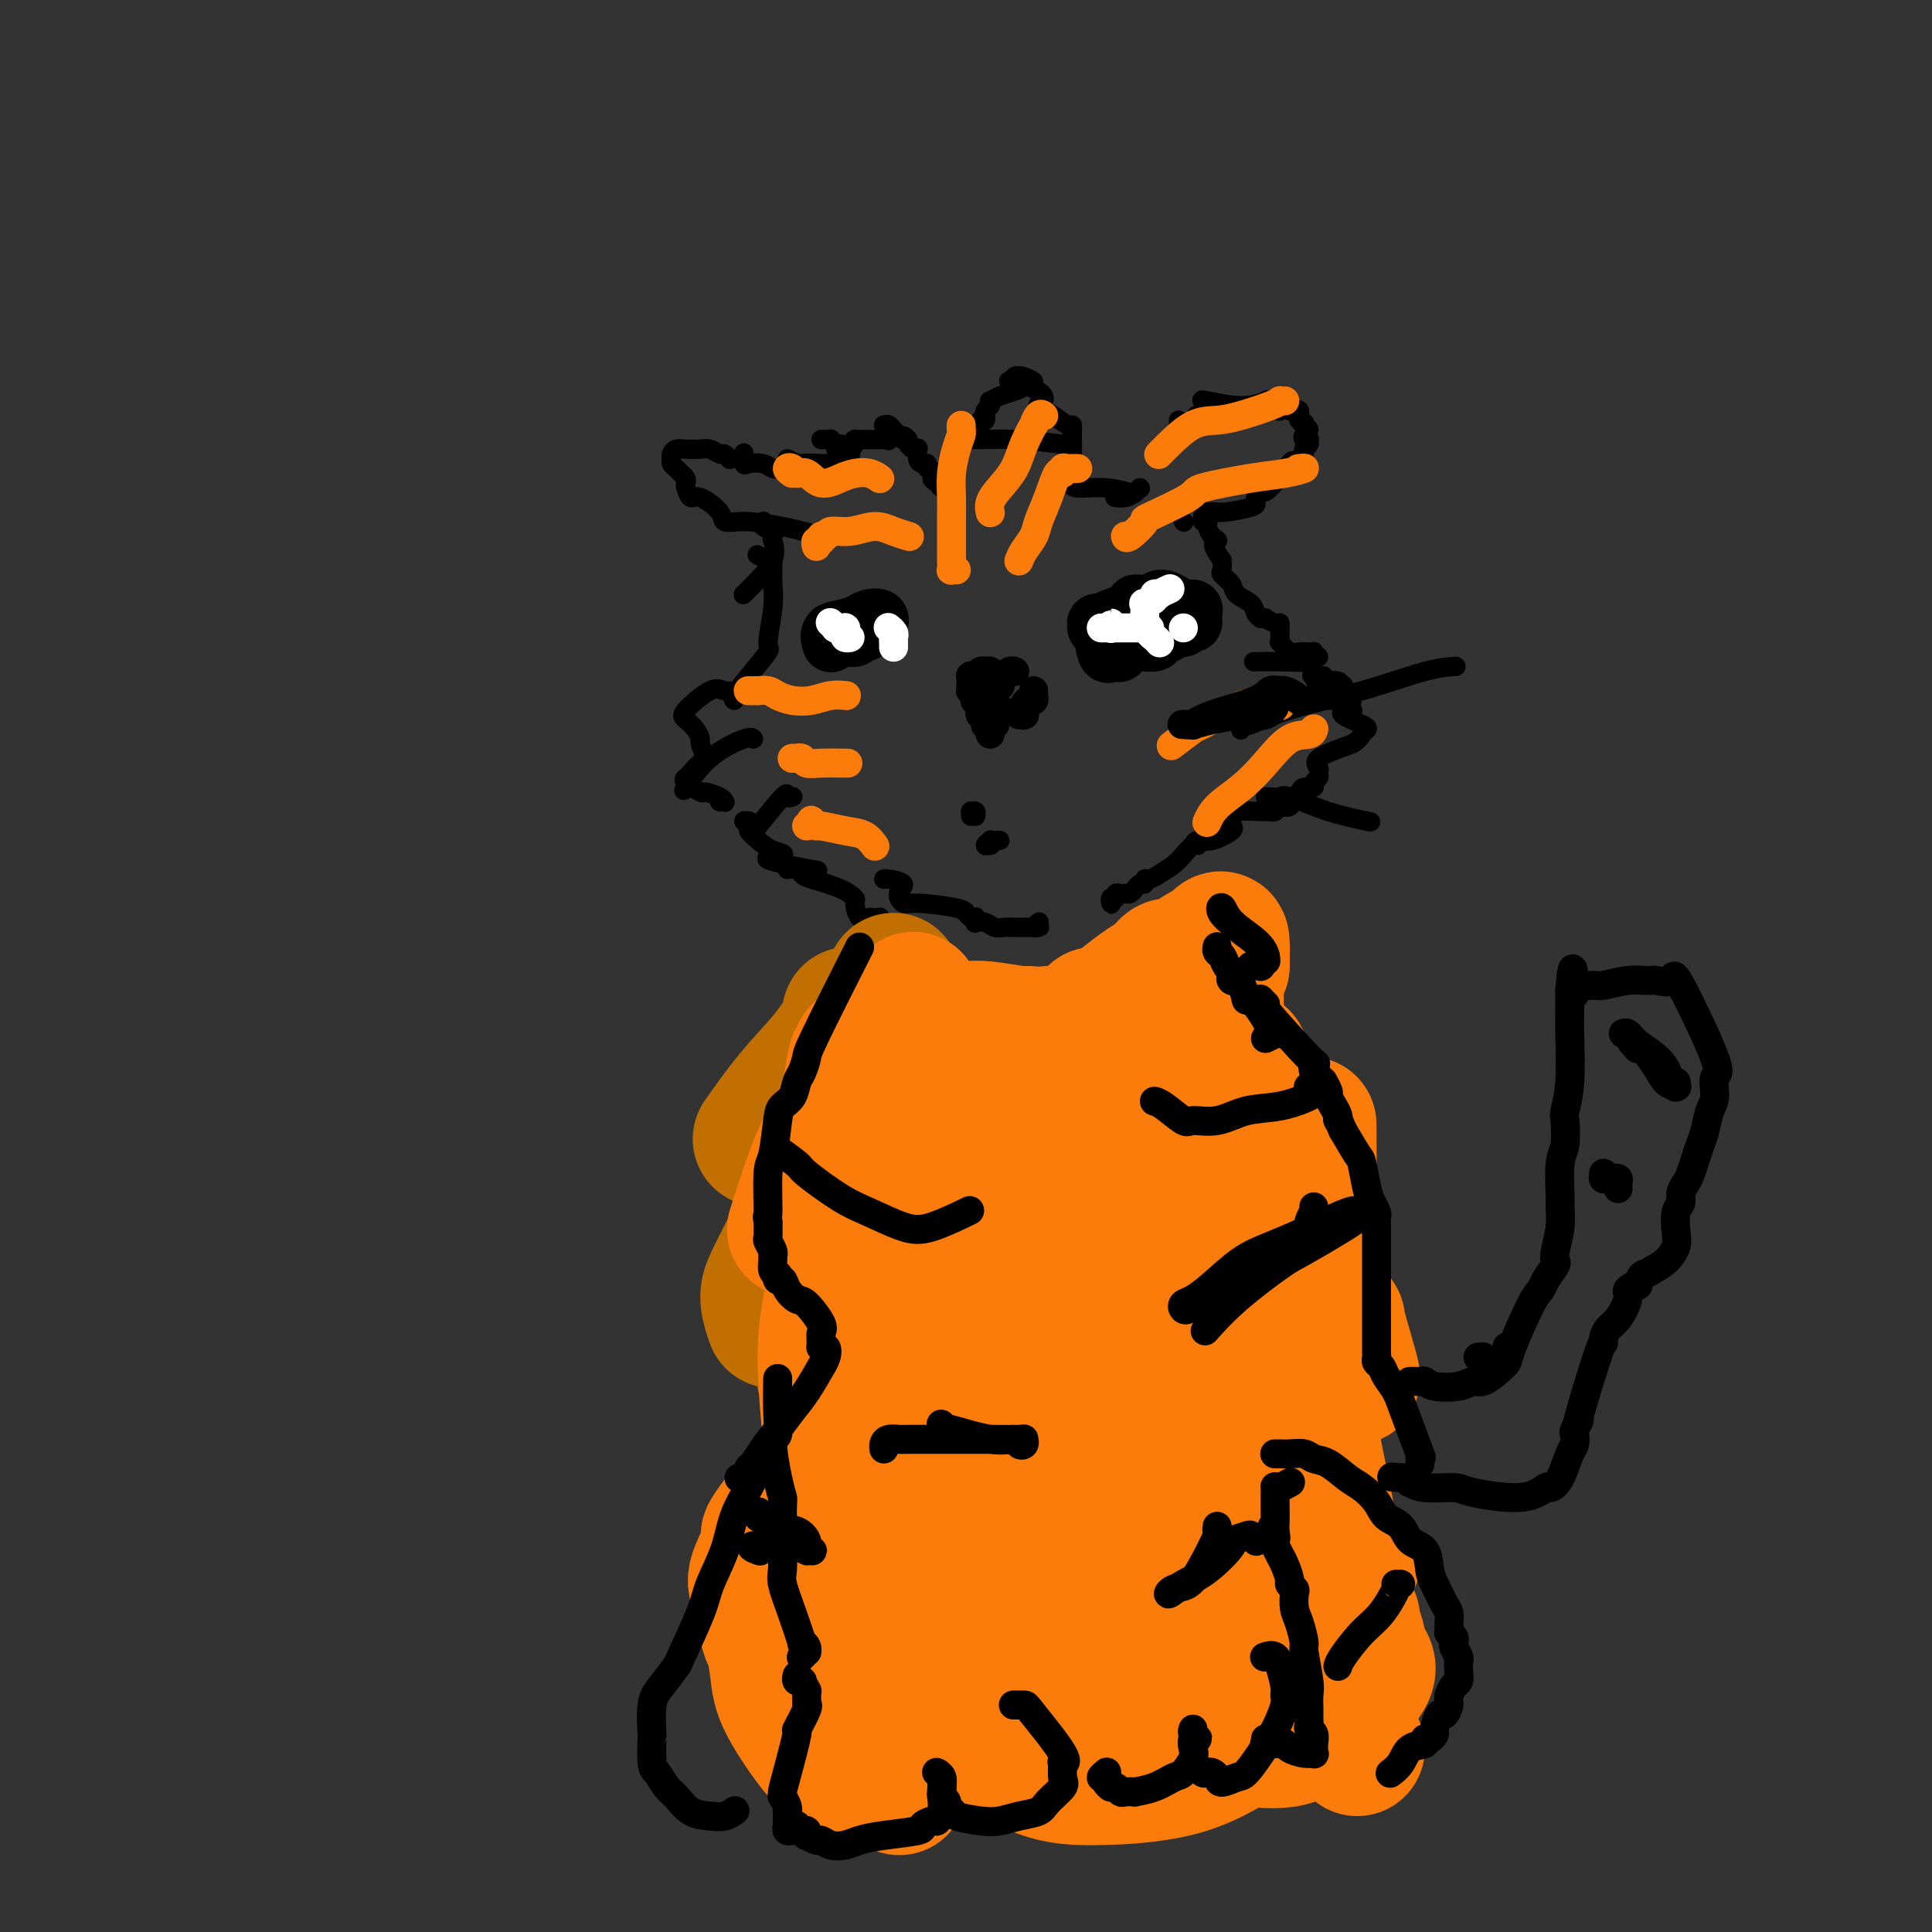 <svg viewBox='0 0 400 400' version='1.1' xmlns='http://www.w3.org/2000/svg' xmlns:xlink='http://www.w3.org/1999/xlink'><rect x="0" y="0" width="400" height="400" fill="#333333" stroke="none"/><g fill='none' stroke='#000000' stroke-width='4' stroke-linecap='round' stroke-linejoin='round'><path d='M158,108c0.000,0.000 0.100,0.100 0.1,0.1'/><path d='M170,111c0.701,0.196 1.402,0.392 0,0c-1.402,-0.392 -4.907,-1.373 -8,-2c-3.093,-0.627 -5.776,-0.900 -7,-1c-1.224,-0.100 -0.991,-0.026 -1,0c-0.009,0.026 -0.262,0.002 0,0c0.262,-0.002 1.038,0.016 1,0c-0.038,-0.016 -0.888,-0.065 -2,0c-1.112,0.065 -2.484,0.245 -3,0c-0.516,-0.245 -0.177,-0.916 -1,-2c-0.823,-1.084 -2.808,-2.581 -4,-3c-1.192,-0.419 -1.590,0.238 -2,0c-0.410,-0.238 -0.830,-1.373 -1,-2c-0.170,-0.627 -0.088,-0.745 0,-1c0.088,-0.255 0.181,-0.646 0,-1c-0.181,-0.354 -0.638,-0.672 -1,-1c-0.362,-0.328 -0.631,-0.666 -1,-1c-0.369,-0.334 -0.839,-0.664 -1,-1c-0.161,-0.336 -0.012,-0.679 0,-1c0.012,-0.321 -0.114,-0.622 0,-1c0.114,-0.378 0.467,-0.834 1,-1c0.533,-0.166 1.246,-0.040 2,0c0.754,0.040 1.550,-0.004 2,0c0.450,0.004 0.555,0.057 1,0c0.445,-0.057 1.230,-0.225 2,0c0.770,0.225 1.526,0.844 2,1c0.474,0.156 0.666,-0.150 1,0c0.334,0.150 0.810,0.757 1,1c0.190,0.243 0.095,0.121 0,0'/><path d='M159,109c0.417,0.000 0.833,0.000 1,0c0.167,0.000 0.083,0.000 0,0'/><path d='M158,108c-0.016,0.024 -0.032,0.048 0,0c0.032,-0.048 0.113,-0.170 0,0c-0.113,0.170 -0.419,0.630 0,1c0.419,0.370 1.563,0.648 2,1c0.437,0.352 0.166,0.778 0,1c-0.166,0.222 -0.227,0.242 0,1c0.227,0.758 0.741,2.255 0,4c-0.741,1.745 -2.738,3.739 -4,5c-1.262,1.261 -1.789,1.789 -2,2c-0.211,0.211 -0.105,0.106 0,0'/><path d='M157,115c-0.196,-0.110 -0.392,-0.220 0,0c0.392,0.220 1.373,0.771 2,1c0.627,0.229 0.901,0.136 1,0c0.099,-0.136 0.022,-0.316 0,0c-0.022,0.316 0.011,1.128 0,2c-0.011,0.872 -0.068,1.804 0,3c0.068,1.196 0.259,2.656 0,5c-0.259,2.344 -0.970,5.570 -1,7c-0.030,1.430 0.619,1.063 0,2c-0.619,0.937 -2.506,3.179 -4,5c-1.494,1.821 -2.595,3.221 -3,4c-0.405,0.779 -0.116,0.937 0,1c0.116,0.063 0.058,0.032 0,0'/><path d='M153,143c0.288,-0.029 0.577,-0.058 0,0c-0.577,0.058 -2.019,0.203 -3,0c-0.981,-0.203 -1.502,-0.755 -3,0c-1.498,0.755 -3.972,2.816 -5,4c-1.028,1.184 -0.611,1.491 0,2c0.611,0.509 1.416,1.221 2,2c0.584,0.779 0.949,1.627 1,2c0.051,0.373 -0.210,0.271 0,1c0.210,0.729 0.890,2.288 1,3c0.110,0.712 -0.352,0.577 -1,1c-0.648,0.423 -1.483,1.405 -2,2c-0.517,0.595 -0.717,0.803 -1,1c-0.283,0.197 -0.650,0.382 0,1c0.650,0.618 2.318,1.668 3,2c0.682,0.332 0.379,-0.055 1,0c0.621,0.055 2.167,0.553 3,1c0.833,0.447 0.952,0.842 1,1c0.048,0.158 0.024,0.079 0,0'/><path d='M149,166c0.000,0.000 0.000,0.000 0,0c0.000,0.000 0.000,0.000 0,0'/><path d='M150,166c0.000,0.000 0.100,0.100 0.1,0.1'/><path d='M155,170c0.147,0.026 0.293,0.051 0,0c-0.293,-0.051 -1.027,-0.179 -1,0c0.027,0.179 0.815,0.664 1,1c0.185,0.336 -0.233,0.523 0,1c0.233,0.477 1.119,1.246 2,2c0.881,0.754 1.758,1.495 3,2c1.242,0.505 2.848,0.775 2,1c-0.848,0.225 -4.151,0.407 -3,1c1.151,0.593 6.758,1.598 9,2c2.242,0.402 1.121,0.201 0,0'/><path d='M163,180c0.751,-0.095 1.501,-0.190 2,0c0.499,0.190 0.746,0.664 1,1c0.254,0.336 0.515,0.532 2,1c1.485,0.468 4.195,1.207 6,2c1.805,0.793 2.705,1.638 3,2c0.295,0.362 -0.014,0.241 0,1c0.014,0.759 0.351,2.400 1,3c0.649,0.600 1.610,0.160 2,0c0.390,-0.160 0.210,-0.039 0,0c-0.210,0.039 -0.448,-0.004 0,0c0.448,0.004 1.584,0.053 2,0c0.416,-0.053 0.111,-0.210 0,0c-0.111,0.210 -0.030,0.787 0,1c0.030,0.213 0.009,0.061 0,0c-0.009,-0.061 -0.004,-0.030 0,0'/><path d='M183,182c-0.012,0.019 -0.025,0.037 0,0c0.025,-0.037 0.087,-0.130 1,0c0.913,0.130 2.675,0.482 3,1c0.325,0.518 -0.788,1.200 -1,2c-0.212,0.800 0.478,1.716 1,2c0.522,0.284 0.875,-0.064 3,0c2.125,0.064 6.023,0.539 8,1c1.977,0.461 2.032,0.907 2,1c-0.032,0.093 -0.152,-0.168 0,0c0.152,0.168 0.575,0.763 1,1c0.425,0.237 0.852,0.115 1,0c0.148,-0.115 0.017,-0.223 0,0c-0.017,0.223 0.079,0.778 0,1c-0.079,0.222 -0.332,0.112 0,0c0.332,-0.112 1.248,-0.226 2,0c0.752,0.226 1.339,0.793 2,1c0.661,0.207 1.396,0.056 2,0c0.604,-0.056 1.077,-0.015 2,0c0.923,0.015 2.295,0.005 3,0c0.705,-0.005 0.743,-0.005 1,0c0.257,0.005 0.735,0.015 1,0c0.265,-0.015 0.319,-0.056 0,0c-0.319,0.056 -1.009,0.207 -1,0c0.009,-0.207 0.717,-0.774 1,-1c0.283,-0.226 0.142,-0.113 0,0'/><path d='M230,186c-0.001,0.028 -0.001,0.056 0,0c0.001,-0.056 0.004,-0.196 0,0c-0.004,0.196 -0.016,0.728 0,1c0.016,0.272 0.060,0.283 0,0c-0.060,-0.283 -0.223,-0.861 0,-1c0.223,-0.139 0.833,0.160 1,0c0.167,-0.160 -0.109,-0.779 0,-1c0.109,-0.221 0.603,-0.044 1,0c0.397,0.044 0.698,-0.045 1,0c0.302,0.045 0.607,0.223 1,0c0.393,-0.223 0.875,-0.848 1,-1c0.125,-0.152 -0.108,0.170 0,0c0.108,-0.170 0.556,-0.832 1,-1c0.444,-0.168 0.885,0.159 1,0c0.115,-0.159 -0.097,-0.805 0,-1c0.097,-0.195 0.502,0.059 1,0c0.498,-0.059 1.090,-0.433 2,-1c0.910,-0.567 2.139,-1.329 3,-2c0.861,-0.671 1.355,-1.252 2,-2c0.645,-0.748 1.443,-1.663 2,-2c0.557,-0.337 0.873,-0.096 1,0c0.127,0.096 0.063,0.048 0,0'/><path d='M247,175c0.204,-0.477 0.409,-0.954 1,-1c0.591,-0.046 1.570,0.339 3,0c1.430,-0.339 3.311,-1.401 4,-2c0.689,-0.599 0.187,-0.735 0,-1c-0.187,-0.265 -0.060,-0.659 0,-1c0.060,-0.341 0.054,-0.627 0,-1c-0.054,-0.373 -0.154,-0.831 1,-1c1.154,-0.169 3.562,-0.049 5,0c1.438,0.049 1.906,0.027 2,0c0.094,-0.027 -0.184,-0.060 0,0c0.184,0.060 0.832,0.212 1,0c0.168,-0.212 -0.144,-0.788 0,-1c0.144,-0.212 0.743,-0.061 1,0c0.257,0.061 0.173,0.031 0,0c-0.173,-0.031 -0.435,-0.065 0,0c0.435,0.065 1.567,0.227 2,0c0.433,-0.227 0.168,-0.845 0,-1c-0.168,-0.155 -0.238,0.152 0,0c0.238,-0.152 0.783,-0.763 1,-1c0.217,-0.237 0.104,-0.101 0,0c-0.104,0.101 -0.201,0.168 0,0c0.201,-0.168 0.699,-0.570 1,-1c0.301,-0.430 0.406,-0.889 1,-1c0.594,-0.111 1.677,0.126 2,0c0.323,-0.126 -0.115,-0.613 0,-1c0.115,-0.387 0.782,-0.673 1,-1c0.218,-0.327 -0.014,-0.696 0,-1c0.014,-0.304 0.273,-0.543 0,-1c-0.273,-0.457 -1.078,-1.130 0,-2c1.078,-0.870 4.039,-1.935 7,-3'/><path d='M280,154c1.477,-0.865 1.670,-1.528 2,-2c0.330,-0.472 0.798,-0.753 1,-1c0.202,-0.247 0.139,-0.461 -1,-1c-1.139,-0.539 -3.354,-1.402 -4,-2c-0.646,-0.598 0.277,-0.930 1,-1c0.723,-0.070 1.247,0.123 1,0c-0.247,-0.123 -1.264,-0.562 -1,-1c0.264,-0.438 1.809,-0.874 0,-1c-1.809,-0.126 -6.972,0.057 -9,0c-2.028,-0.057 -0.923,-0.354 1,-1c1.923,-0.646 4.663,-1.641 6,-2c1.337,-0.359 1.272,-0.082 1,0c-0.272,0.082 -0.751,-0.031 -1,0c-0.249,0.031 -0.268,0.205 0,0c0.268,-0.205 0.824,-0.791 0,-1c-0.824,-0.209 -3.029,-0.042 -4,0c-0.971,0.042 -0.709,-0.041 0,0c0.709,0.041 1.864,0.207 2,0c0.136,-0.207 -0.748,-0.788 -1,-1c-0.252,-0.212 0.129,-0.057 0,0c-0.129,0.057 -0.766,0.015 -1,0c-0.234,-0.015 -0.063,-0.004 0,0c0.063,0.004 0.018,0.001 0,0c-0.018,-0.001 -0.008,-0.000 0,0c0.008,0.000 0.016,0.000 0,0c-0.016,-0.000 -0.056,-0.000 0,0c0.056,0.000 0.207,0.000 0,0c-0.207,-0.000 -0.774,-0.000 -1,0c-0.226,0.000 -0.113,0.000 0,0'/><path d='M272,140c-0.778,-0.311 -0.222,-0.089 0,0c0.222,0.089 0.111,0.044 0,0'/><path d='M260,137c-0.390,0.008 -0.779,0.016 0,0c0.779,-0.016 2.727,-0.056 5,0c2.273,0.056 4.872,0.207 6,0c1.128,-0.207 0.785,-0.774 1,-1c0.215,-0.226 0.986,-0.113 1,0c0.014,0.113 -0.731,0.227 -1,0c-0.269,-0.227 -0.064,-0.793 0,-1c0.064,-0.207 -0.013,-0.053 0,0c0.013,0.053 0.115,0.007 0,0c-0.115,-0.007 -0.448,0.027 -1,0c-0.552,-0.027 -1.325,-0.115 -2,0c-0.675,0.115 -1.253,0.435 -2,0c-0.747,-0.435 -1.664,-1.623 -2,-2c-0.336,-0.377 -0.090,0.058 0,0c0.090,-0.058 0.025,-0.608 0,-1c-0.025,-0.392 -0.008,-0.626 0,-1c0.008,-0.374 0.008,-0.889 0,-1c-0.008,-0.111 -0.026,0.180 0,0c0.026,-0.180 0.094,-0.833 0,-1c-0.094,-0.167 -0.350,0.152 -1,0c-0.650,-0.152 -1.694,-0.775 -2,-1c-0.306,-0.225 0.127,-0.052 0,0c-0.127,0.052 -0.816,-0.016 -1,0c-0.184,0.016 0.135,0.118 0,0c-0.135,-0.118 -0.723,-0.455 -1,-1c-0.277,-0.545 -0.242,-1.297 -1,-2c-0.758,-0.703 -2.308,-1.357 -3,-2c-0.692,-0.643 -0.526,-1.275 -1,-2c-0.474,-0.725 -1.589,-1.541 -2,-2c-0.411,-0.459 -0.117,-0.560 0,-1c0.117,-0.440 0.059,-1.220 0,-2'/><path d='M253,116c-2.968,-4.122 -1.387,-3.927 -1,-4c0.387,-0.073 -0.418,-0.416 -1,-1c-0.582,-0.584 -0.940,-1.411 -1,-2c-0.060,-0.589 0.180,-0.941 0,-1c-0.180,-0.059 -0.779,0.177 -1,0c-0.221,-0.177 -0.063,-0.765 0,-1c0.063,-0.235 0.032,-0.118 0,0'/><path d='M245,108c0.000,0.000 0.100,0.100 0.1,0.1'/><path d='M250,106c0.762,-0.024 1.524,-0.048 2,0c0.476,0.048 0.666,0.166 2,0c1.334,-0.166 3.811,-0.618 5,-1c1.189,-0.382 1.090,-0.696 1,-1c-0.090,-0.304 -0.171,-0.600 0,-1c0.171,-0.400 0.594,-0.905 1,-1c0.406,-0.095 0.795,0.219 2,-1c1.205,-1.219 3.227,-3.972 4,-5c0.773,-1.028 0.298,-0.332 0,0c-0.298,0.332 -0.420,0.300 0,0c0.420,-0.300 1.380,-0.869 2,-1c0.620,-0.131 0.898,0.175 1,0c0.102,-0.175 0.026,-0.831 0,-1c-0.026,-0.169 -0.003,0.148 0,0c0.003,-0.148 -0.013,-0.761 0,-1c0.013,-0.239 0.056,-0.102 0,0c-0.056,0.102 -0.210,0.171 0,0c0.210,-0.171 0.785,-0.581 1,-1c0.215,-0.419 0.070,-0.847 0,-1c-0.070,-0.153 -0.067,-0.030 0,0c0.067,0.030 0.196,-0.034 0,0c-0.196,0.034 -0.718,0.167 -1,0c-0.282,-0.167 -0.324,-0.633 0,-1c0.324,-0.367 1.015,-0.634 1,-1c-0.015,-0.366 -0.736,-0.830 -1,-1c-0.264,-0.170 -0.071,-0.046 0,0c0.071,0.046 0.020,0.013 0,0c-0.020,-0.013 -0.010,-0.007 0,0'/><path d='M270,88c0.061,-1.018 0.212,-0.063 0,0c-0.212,0.063 -0.789,-0.767 -1,-1c-0.211,-0.233 -0.056,0.130 0,0c0.056,-0.130 0.012,-0.753 0,-1c-0.012,-0.247 0.007,-0.118 0,0c-0.007,0.118 -0.040,0.224 0,0c0.040,-0.224 0.151,-0.779 0,-1c-0.151,-0.221 -0.566,-0.108 -1,0c-0.434,0.108 -0.887,0.211 -1,0c-0.113,-0.211 0.114,-0.737 0,-1c-0.114,-0.263 -0.569,-0.263 -1,0c-0.431,0.263 -0.837,0.789 -1,1c-0.163,0.211 -0.081,0.105 0,0'/><path d='M249,83c-0.219,-0.141 -0.439,-0.283 1,0c1.439,0.283 4.536,0.990 7,1c2.464,0.010 4.294,-0.676 5,-1c0.706,-0.324 0.288,-0.284 0,0c-0.288,0.284 -0.447,0.812 0,1c0.447,0.188 1.498,0.035 2,0c0.502,-0.035 0.455,0.047 0,0c-0.455,-0.047 -1.317,-0.223 -2,0c-0.683,0.223 -1.185,0.844 -2,1c-0.815,0.156 -1.942,-0.154 -3,0c-1.058,0.154 -2.046,0.773 -3,1c-0.954,0.227 -1.872,0.061 -3,0c-1.128,-0.061 -2.465,-0.017 -3,0c-0.535,0.017 -0.267,0.009 0,0'/><path d='M244,87c-0.008,0.455 -0.017,0.910 0,1c0.017,0.090 0.058,-0.186 0,0c-0.058,0.186 -0.215,0.833 0,1c0.215,0.167 0.804,-0.148 1,0c0.196,0.148 0.000,0.758 0,1c-0.000,0.242 0.196,0.116 0,0c-0.196,-0.116 -0.783,-0.224 -1,0c-0.217,0.224 -0.062,0.778 0,1c0.062,0.222 0.031,0.111 0,0'/><path d='M236,101c-0.256,0.310 -0.512,0.619 -1,1c-0.488,0.381 -1.208,0.833 -2,1c-0.792,0.167 -1.655,0.048 -2,0c-0.345,-0.048 -0.173,-0.024 0,0'/><path d='M236,101c0.000,0.000 0.100,0.100 0.1,0.1'/><path d='M235,102c-0.028,0.120 -0.055,0.240 -1,0c-0.945,-0.240 -2.807,-0.839 -5,-1c-2.193,-0.161 -4.717,0.117 -6,0c-1.283,-0.117 -1.325,-0.630 -1,-1c0.325,-0.370 1.016,-0.597 1,-1c-0.016,-0.403 -0.738,-0.982 -1,-1c-0.262,-0.018 -0.064,0.525 0,-1c0.064,-1.525 -0.005,-5.120 0,-7c0.005,-1.880 0.086,-2.047 0,-2c-0.086,0.047 -0.337,0.308 -1,0c-0.663,-0.308 -1.736,-1.186 -3,-2c-1.264,-0.814 -2.718,-1.563 -3,-2c-0.282,-0.437 0.608,-0.561 1,-1c0.392,-0.439 0.286,-1.193 -1,-2c-1.286,-0.807 -3.751,-1.667 -5,-2c-1.249,-0.333 -1.283,-0.138 -1,0c0.283,0.138 0.882,0.218 1,0c0.118,-0.218 -0.244,-0.735 0,-1c0.244,-0.265 1.094,-0.278 2,0c0.906,0.278 1.869,0.848 2,1c0.131,0.152 -0.571,-0.113 -1,0c-0.429,0.113 -0.584,0.604 -1,1c-0.416,0.396 -1.092,0.697 -2,1c-0.908,0.303 -2.047,0.607 -3,1c-0.953,0.393 -1.718,0.875 -2,1c-0.282,0.125 -0.081,-0.107 0,0c0.081,0.107 0.040,0.554 0,1'/><path d='M205,84c-1.615,1.243 -1.151,1.850 -1,2c0.151,0.150 -0.011,-0.156 0,0c0.011,0.156 0.195,0.773 0,1c-0.195,0.227 -0.770,0.065 -1,0c-0.230,-0.065 -0.115,-0.032 0,0'/><path d='M220,92c0.915,0.116 1.830,0.232 0,0c-1.830,-0.232 -6.406,-0.813 -10,-1c-3.594,-0.187 -6.207,0.019 -8,0c-1.793,-0.019 -2.764,-0.265 -3,0c-0.236,0.265 0.265,1.040 0,2c-0.265,0.960 -1.295,2.103 -2,3c-0.705,0.897 -1.084,1.546 -1,2c0.084,0.454 0.632,0.711 1,1c0.368,0.289 0.555,0.610 0,1c-0.555,0.390 -1.853,0.848 -2,1c-0.147,0.152 0.856,-0.001 1,0c0.144,0.001 -0.572,0.155 -1,0c-0.428,-0.155 -0.569,-0.620 -1,-1c-0.431,-0.380 -1.152,-0.676 -1,-1c0.152,-0.324 1.175,-0.677 1,-1c-0.175,-0.323 -1.550,-0.616 -2,-1c-0.450,-0.384 0.024,-0.860 0,-1c-0.024,-0.140 -0.545,0.054 -1,0c-0.455,-0.054 -0.844,-0.358 -1,-1c-0.156,-0.642 -0.080,-1.622 0,-2c0.080,-0.378 0.165,-0.154 0,0c-0.165,0.154 -0.580,0.237 -1,0c-0.420,-0.237 -0.845,-0.796 -1,-1c-0.155,-0.204 -0.042,-0.054 0,0c0.042,0.054 0.011,0.012 0,0c-0.011,-0.012 -0.003,0.007 0,0c0.003,-0.007 0.001,-0.040 0,0c-0.001,0.040 -0.000,0.154 0,0c0.000,-0.154 0.000,-0.577 0,-1'/><path d='M188,91c-1.262,-1.498 -0.916,-0.244 -1,0c-0.084,0.244 -0.597,-0.523 -1,-1c-0.403,-0.477 -0.698,-0.663 -1,-1c-0.302,-0.337 -0.613,-0.823 -1,-1c-0.387,-0.177 -0.850,-0.043 -1,0c-0.150,0.043 0.012,-0.005 0,0c-0.012,0.005 -0.199,0.061 0,0c0.199,-0.061 0.785,-0.241 1,0c0.215,0.241 0.059,0.902 0,1c-0.059,0.098 -0.020,-0.366 0,0c0.020,0.366 0.020,1.562 0,2c-0.020,0.438 -0.060,0.117 0,0c0.060,-0.117 0.219,-0.031 0,0c-0.219,0.031 -0.817,0.008 -1,0c-0.183,-0.008 0.048,-0.002 0,0c-0.048,0.002 -0.377,0.001 -1,0c-0.623,-0.001 -1.540,-0.001 -2,0c-0.460,0.001 -0.462,0.003 -1,0c-0.538,-0.003 -1.612,-0.011 -2,0c-0.388,0.011 -0.090,0.042 0,0c0.090,-0.042 -0.028,-0.156 0,0c0.028,0.156 0.203,0.581 0,1c-0.203,0.419 -0.786,0.830 -1,1c-0.214,0.170 -0.061,0.099 0,0c0.061,-0.099 0.031,-0.226 0,0c-0.031,0.226 -0.064,0.807 0,1c0.064,0.193 0.223,0.000 0,0c-0.223,-0.000 -0.829,0.192 -1,0c-0.171,-0.192 0.094,-0.769 0,-1c-0.094,-0.231 -0.547,-0.115 -1,0'/><path d='M174,93c-2.122,0.067 -0.428,-0.767 0,-1c0.428,-0.233 -0.411,0.134 -1,0c-0.589,-0.134 -0.929,-0.768 -1,-1c-0.071,-0.232 0.125,-0.062 0,0c-0.125,0.062 -0.572,0.017 -1,0c-0.428,-0.017 -0.837,-0.005 -1,0c-0.163,0.005 -0.082,0.002 0,0'/><path d='M163,95c0.887,0.423 1.773,0.845 2,1c0.227,0.155 -0.206,0.041 0,0c0.206,-0.041 1.050,-0.011 2,0c0.950,0.011 2.005,0.002 3,0c0.995,-0.002 1.929,0.003 2,0c0.071,-0.003 -0.723,-0.015 -1,0c-0.277,0.015 -0.038,0.058 -1,0c-0.962,-0.058 -3.124,-0.215 -4,0c-0.876,0.215 -0.466,0.803 -1,1c-0.534,0.197 -2.014,0.002 -3,0c-0.986,-0.002 -1.480,0.188 -2,0c-0.520,-0.188 -1.068,-0.755 -2,-1c-0.932,-0.245 -2.250,-0.169 -3,0c-0.750,0.169 -0.933,0.430 -1,0c-0.067,-0.430 -0.019,-1.551 0,-2c0.019,-0.449 0.010,-0.224 0,0'/></g>
<g fill='none' stroke='#000000' stroke-width='12' stroke-linecap='round' stroke-linejoin='round'><path d='M172,133c0.002,-0.318 0.004,-0.635 0,-1c-0.004,-0.365 -0.012,-0.777 0,-1c0.012,-0.223 0.046,-0.256 0,0c-0.046,0.256 -0.171,0.801 0,1c0.171,0.199 0.637,0.053 1,0c0.363,-0.053 0.622,-0.013 1,0c0.378,0.013 0.875,-0.001 1,0c0.125,0.001 -0.121,0.015 0,0c0.121,-0.015 0.611,-0.060 1,0c0.389,0.060 0.679,0.227 1,0c0.321,-0.227 0.674,-0.846 1,-1c0.326,-0.154 0.626,0.156 1,0c0.374,-0.156 0.822,-0.778 1,-1c0.178,-0.222 0.086,-0.045 0,0c-0.086,0.045 -0.167,-0.041 0,0c0.167,0.041 0.580,0.208 1,0c0.420,-0.208 0.846,-0.791 1,-1c0.154,-0.209 0.035,-0.043 0,0c-0.035,0.043 0.013,-0.038 0,0c-0.013,0.038 -0.089,0.196 0,0c0.089,-0.196 0.342,-0.744 0,-1c-0.342,-0.256 -1.279,-0.219 -2,0c-0.721,0.219 -1.226,0.619 -2,1c-0.774,0.381 -1.816,0.741 -3,1c-1.184,0.259 -2.511,0.416 -3,1c-0.489,0.584 -0.140,1.595 0,2c0.140,0.405 0.070,0.202 0,0'/><path d='M241,131c0.030,-0.445 0.061,-0.890 0,-1c-0.061,-0.110 -0.212,0.115 0,0c0.212,-0.115 0.789,-0.570 1,-1c0.211,-0.430 0.057,-0.833 0,-1c-0.057,-0.167 -0.018,-0.096 0,0c0.018,0.096 0.016,0.218 0,0c-0.016,-0.218 -0.046,-0.775 0,-1c0.046,-0.225 0.167,-0.117 0,0c-0.167,0.117 -0.622,0.241 -1,0c-0.378,-0.241 -0.678,-0.849 -1,-1c-0.322,-0.151 -0.666,0.155 -1,0c-0.334,-0.155 -0.659,-0.772 -1,-1c-0.341,-0.228 -0.697,-0.069 -1,0c-0.303,0.069 -0.553,0.047 -1,0c-0.447,-0.047 -1.090,-0.118 -1,0c0.090,0.118 0.914,0.424 0,1c-0.914,0.576 -3.565,1.421 -5,2c-1.435,0.579 -1.653,0.891 -2,1c-0.347,0.109 -0.822,0.015 -1,0c-0.178,-0.015 -0.059,0.050 0,0c0.059,-0.050 0.057,-0.213 0,0c-0.057,0.213 -0.170,0.803 0,1c0.170,0.197 0.623,0.002 1,1c0.377,0.998 0.678,3.188 1,4c0.322,0.812 0.667,0.245 1,0c0.333,-0.245 0.656,-0.169 1,0c0.344,0.169 0.708,0.430 1,0c0.292,-0.430 0.512,-1.551 1,-2c0.488,-0.449 1.244,-0.224 2,0'/><path d='M235,133c1.373,-0.310 1.806,-0.086 2,0c0.194,0.086 0.150,0.034 0,0c-0.150,-0.034 -0.406,-0.052 0,0c0.406,0.052 1.475,0.173 2,0c0.525,-0.173 0.508,-0.639 1,-1c0.492,-0.361 1.495,-0.618 2,-1c0.505,-0.382 0.514,-0.891 1,-1c0.486,-0.109 1.451,0.181 2,0c0.549,-0.181 0.683,-0.832 1,-1c0.317,-0.168 0.817,0.149 1,0c0.183,-0.149 0.051,-0.762 0,-1c-0.051,-0.238 -0.020,-0.102 0,0c0.020,0.102 0.028,0.168 0,0c-0.028,-0.168 -0.091,-0.571 0,-1c0.091,-0.429 0.336,-0.886 0,-1c-0.336,-0.114 -1.253,0.113 -2,0c-0.747,-0.113 -1.324,-0.566 -2,-1c-0.676,-0.434 -1.451,-0.848 -2,-1c-0.549,-0.152 -0.871,-0.044 -1,0c-0.129,0.044 -0.064,0.022 0,0'/></g>
<g fill='none' stroke='#000000' stroke-width='6' stroke-linecap='round' stroke-linejoin='round'><path d='M202,140c0.000,-0.000 0.000,-0.000 0,0c-0.000,0.000 -0.000,0.000 0,0c0.000,-0.000 0.000,-0.000 0,0c-0.000,0.000 -0.001,0.001 0,0c0.001,-0.001 0.003,-0.004 0,0c-0.003,0.004 -0.012,0.015 0,0c0.012,-0.015 0.045,-0.057 0,0c-0.045,0.057 -0.169,0.212 0,0c0.169,-0.212 0.632,-0.790 1,-1c0.368,-0.210 0.642,-0.052 1,0c0.358,0.052 0.800,-0.001 1,0c0.200,0.001 0.159,0.057 0,0c-0.159,-0.057 -0.435,-0.227 0,0c0.435,0.227 1.580,0.849 2,1c0.420,0.151 0.113,-0.171 0,0c-0.113,0.171 -0.033,0.834 0,1c0.033,0.166 0.020,-0.165 0,0c-0.020,0.165 -0.047,0.828 0,1c0.047,0.172 0.166,-0.146 0,0c-0.166,0.146 -0.619,0.756 -1,1c-0.381,0.244 -0.691,0.122 -1,0'/><path d='M205,143c-0.017,0.623 -0.061,0.181 0,0c0.061,-0.181 0.226,-0.101 0,0c-0.226,0.101 -0.844,0.223 -1,0c-0.156,-0.223 0.150,-0.791 0,-1c-0.150,-0.209 -0.757,-0.060 -1,0c-0.243,0.060 -0.121,0.030 0,0'/><path d='M203,145c-0.393,-0.014 -0.786,-0.028 -1,0c-0.214,0.028 -0.250,0.099 0,0c0.250,-0.099 0.785,-0.367 1,0c0.215,0.367 0.110,1.370 0,2c-0.110,0.630 -0.226,0.886 0,1c0.226,0.114 0.793,0.087 1,0c0.207,-0.087 0.056,-0.234 0,0c-0.056,0.234 -0.015,0.847 0,1c0.015,0.153 0.004,-0.155 0,0c-0.004,0.155 -0.001,0.772 0,1c0.001,0.228 0.000,0.065 0,0c-0.000,-0.065 -0.000,-0.033 0,0'/><path d='M205,148c-0.113,-0.391 -0.227,-0.781 0,-1c0.227,-0.219 0.794,-0.266 1,0c0.206,0.266 0.051,0.845 0,1c-0.051,0.155 0.000,-0.112 0,0c-0.000,0.112 -0.053,0.605 0,1c0.053,0.395 0.210,0.694 0,1c-0.210,0.306 -0.787,0.621 -1,1c-0.213,0.379 -0.061,0.823 0,1c0.061,0.177 0.030,0.089 0,0'/><path d='M210,139c0.089,0.030 0.179,0.061 0,0c-0.179,-0.061 -0.626,-0.212 -1,0c-0.374,0.212 -0.673,0.789 -1,1c-0.327,0.211 -0.680,0.057 -1,0c-0.320,-0.057 -0.607,-0.015 -1,0c-0.393,0.015 -0.893,0.004 -1,0c-0.107,-0.004 0.177,-0.001 0,0c-0.177,0.001 -0.817,0.000 -1,0c-0.183,-0.000 0.091,0.000 0,0c-0.091,-0.000 -0.546,-0.001 -1,0c-0.454,0.001 -0.906,0.003 -1,0c-0.094,-0.003 0.171,-0.011 0,0c-0.171,0.011 -0.778,0.040 -1,0c-0.222,-0.040 -0.059,-0.150 0,0c0.059,0.150 0.015,0.561 0,1c-0.015,0.439 0.000,0.906 0,1c-0.000,0.094 -0.015,-0.186 0,0c0.015,0.186 0.059,0.837 0,1c-0.059,0.163 -0.222,-0.163 0,0c0.222,0.163 0.829,0.813 1,1c0.171,0.187 -0.094,-0.089 0,0c0.094,0.089 0.547,0.545 1,1'/><path d='M203,145c1.200,1.222 3.200,1.778 4,2c0.800,0.222 0.400,0.111 0,0'/><path d='M212,148c0.010,0.000 0.021,0.000 0,0c-0.021,-0.000 -0.072,-0.000 0,0c0.072,0.000 0.268,0.001 0,0c-0.268,-0.001 -1.000,-0.003 -1,0c-0.000,0.003 0.731,0.012 1,0c0.269,-0.012 0.075,-0.046 0,0c-0.075,0.046 -0.030,0.171 0,0c0.030,-0.171 0.047,-0.637 0,-1c-0.047,-0.363 -0.156,-0.623 0,-1c0.156,-0.377 0.578,-0.872 1,-1c0.422,-0.128 0.845,0.110 1,0c0.155,-0.110 0.042,-0.568 0,-1c-0.042,-0.432 -0.012,-0.838 0,-1c0.012,-0.162 0.006,-0.081 0,0'/></g>
<g fill='none' stroke='#000000' stroke-width='4' stroke-linecap='round' stroke-linejoin='round'><path d='M257,151c0.033,-0.035 0.065,-0.070 0,0c-0.065,0.070 -0.229,0.246 0,0c0.229,-0.246 0.849,-0.913 1,-1c0.151,-0.087 -0.169,0.408 1,0c1.169,-0.408 3.827,-1.717 8,-3c4.173,-1.283 9.861,-2.540 15,-4c5.139,-1.460 9.730,-3.124 13,-4c3.270,-0.876 5.220,-0.965 6,-1c0.780,-0.035 0.390,-0.018 0,0'/><path d='M262,165c0.209,-0.020 0.418,-0.040 1,0c0.582,0.040 1.537,0.141 2,0c0.463,-0.141 0.433,-0.522 2,0c1.567,0.522 4.729,1.948 8,3c3.271,1.052 6.649,1.729 8,2c1.351,0.271 0.676,0.135 0,0'/><path d='M156,153c-0.202,-0.274 -0.405,-0.548 -2,0c-1.595,0.548 -4.583,1.917 -7,4c-2.417,2.083 -4.262,4.881 -5,6c-0.738,1.119 -0.369,0.560 0,0'/><path d='M164,165c0.123,-0.048 0.246,-0.096 0,0c-0.246,0.096 -0.860,0.335 -1,0c-0.140,-0.335 0.193,-1.244 -1,0c-1.193,1.244 -3.912,4.641 -5,6c-1.088,1.359 -0.544,0.679 0,0'/><path d='M201,169c-0.008,-0.421 -0.016,-0.841 0,-1c0.016,-0.159 0.057,-0.056 0,0c-0.057,0.056 -0.211,0.067 0,0c0.211,-0.067 0.788,-0.210 1,0c0.212,0.210 0.061,0.774 0,1c-0.061,0.226 -0.030,0.113 0,0'/><path d='M205,175c0.145,-0.030 0.290,-0.061 0,0c-0.290,0.061 -1.016,0.212 -1,0c0.016,-0.212 0.775,-0.789 1,-1c0.225,-0.211 -0.083,-0.057 0,0c0.083,0.057 0.558,0.015 1,0c0.442,-0.015 0.850,-0.004 1,0c0.150,0.004 0.043,0.001 0,0c-0.043,-0.001 -0.021,-0.001 0,0'/></g>
<g fill='none' stroke='#FFFFFF' stroke-width='6' stroke-linecap='round' stroke-linejoin='round'><path d='M245,130c0.000,0.000 0.000,0.000 0,0c0.000,0.000 0.000,0.000 0,0'/><path d='M240,133c0.081,0.091 0.162,0.182 0,0c-0.162,-0.182 -0.565,-0.637 -1,-1c-0.435,-0.363 -0.900,-0.633 -1,-1c-0.100,-0.367 0.166,-0.830 0,-1c-0.166,-0.170 -0.765,-0.045 -1,0c-0.235,0.045 -0.106,0.012 0,0c0.106,-0.012 0.190,-0.003 0,0c-0.190,0.003 -0.652,0.001 -1,0c-0.348,-0.001 -0.581,-0.000 -1,0c-0.419,0.000 -1.024,0.000 -2,0c-0.976,-0.000 -2.324,-0.000 -3,0c-0.676,0.000 -0.678,0.001 -1,0c-0.322,-0.001 -0.962,-0.005 -1,0c-0.038,0.005 0.526,0.019 1,0c0.474,-0.019 0.859,-0.072 1,0c0.141,0.072 0.038,0.268 0,0c-0.038,-0.268 -0.010,-1.000 0,-1c0.010,-0.000 0.003,0.732 0,1c-0.003,0.268 -0.001,0.072 0,0c0.001,-0.072 0.000,-0.019 0,0c-0.000,0.019 -0.000,0.006 0,0c0.000,-0.006 0.000,-0.003 0,0'/><path d='M237,128c0.005,0.051 0.009,0.102 0,0c-0.009,-0.102 -0.032,-0.357 0,-1c0.032,-0.643 0.118,-1.675 0,-2c-0.118,-0.325 -0.440,0.058 0,0c0.440,-0.058 1.642,-0.555 2,-1c0.358,-0.445 -0.128,-0.837 0,-1c0.128,-0.163 0.869,-0.095 1,0c0.131,0.095 -0.349,0.218 0,0c0.349,-0.218 1.528,-0.777 2,-1c0.472,-0.223 0.236,-0.112 0,0'/></g>
<g fill='none' stroke='#FB7B0B' stroke-width='6' stroke-linecap='round' stroke-linejoin='round'><path d='M263,146c0.317,0.007 0.634,0.015 1,0c0.366,-0.015 0.781,-0.052 1,0c0.219,0.052 0.241,0.192 0,0c-0.241,-0.192 -0.745,-0.716 -1,-1c-0.255,-0.284 -0.260,-0.328 -1,0c-0.740,0.328 -2.213,1.027 -3,1c-0.787,-0.027 -0.888,-0.781 -3,0c-2.112,0.781 -6.236,3.096 -8,4c-1.764,0.904 -1.167,0.397 -2,1c-0.833,0.603 -3.095,2.315 -4,3c-0.905,0.685 -0.452,0.342 0,0'/><path d='M272,151c-0.006,0.031 -0.013,0.061 0,0c0.013,-0.061 0.045,-0.215 0,0c-0.045,0.215 -0.169,0.798 -1,1c-0.831,0.202 -2.370,0.023 -4,1c-1.630,0.977 -3.351,3.110 -5,5c-1.649,1.890 -3.225,3.538 -5,5c-1.775,1.462 -3.747,2.740 -5,4c-1.253,1.260 -1.787,2.503 -2,3c-0.213,0.497 -0.107,0.249 0,0'/><path d='M169,113c0.032,0.122 0.065,0.244 0,0c-0.065,-0.244 -0.227,-0.854 0,-1c0.227,-0.146 0.842,0.172 1,0c0.158,-0.172 -0.142,-0.835 0,-1c0.142,-0.165 0.726,0.169 1,0c0.274,-0.169 0.239,-0.840 1,-1c0.761,-0.160 2.320,0.192 4,0c1.680,-0.192 3.481,-0.928 5,-1c1.519,-0.072 2.755,0.519 4,1c1.245,0.481 2.499,0.852 3,1c0.501,0.148 0.251,0.074 0,0'/><path d='M164,98c-0.517,-0.388 -1.034,-0.775 -1,-1c0.034,-0.225 0.621,-0.287 1,0c0.379,0.287 0.552,0.925 1,1c0.448,0.075 1.173,-0.412 2,0c0.827,0.412 1.756,1.722 3,2c1.244,0.278 2.803,-0.475 4,-1c1.197,-0.525 2.032,-0.821 3,-1c0.968,-0.179 2.068,-0.240 3,0c0.932,0.240 1.695,0.783 2,1c0.305,0.217 0.153,0.109 0,0'/><path d='M216,86c0.079,0.067 0.159,0.134 0,0c-0.159,-0.134 -0.555,-0.469 -1,0c-0.445,0.469 -0.937,1.742 -1,2c-0.063,0.258 0.305,-0.500 0,0c-0.305,0.500 -1.283,2.257 -2,4c-0.717,1.743 -1.173,3.473 -2,5c-0.827,1.527 -2.026,2.853 -3,4c-0.974,1.147 -1.724,2.117 -2,3c-0.276,0.883 -0.079,1.681 0,2c0.079,0.319 0.039,0.160 0,0'/><path d='M199,89c0.006,-0.521 0.012,-1.043 0,-1c-0.012,0.043 -0.042,0.650 0,1c0.042,0.350 0.155,0.442 0,1c-0.155,0.558 -0.577,1.582 -1,3c-0.423,1.418 -0.845,3.230 -1,5c-0.155,1.770 -0.041,3.497 0,5c0.041,1.503 0.010,2.781 0,4c-0.010,1.219 0.001,2.379 0,4c-0.001,1.621 -0.014,3.702 0,5c0.014,1.298 0.055,1.812 0,2c-0.055,0.188 -0.207,0.051 0,0c0.207,-0.051 0.773,-0.014 1,0c0.227,0.014 0.113,0.007 0,0'/><path d='M223,97c0.119,-0.001 0.238,-0.001 0,0c-0.238,0.001 -0.834,0.005 -1,0c-0.166,-0.005 0.097,-0.019 0,0c-0.097,0.019 -0.553,0.072 -1,0c-0.447,-0.072 -0.883,-0.269 -1,0c-0.117,0.269 0.086,1.005 0,1c-0.086,-0.005 -0.460,-0.752 -1,0c-0.540,0.752 -1.245,3.004 -2,5c-0.755,1.996 -1.562,3.737 -2,5c-0.438,1.263 -0.509,2.050 -1,3c-0.491,0.950 -1.401,2.063 -2,3c-0.599,0.937 -0.885,1.696 -1,2c-0.115,0.304 -0.057,0.152 0,0'/><path d='M266,83c-0.443,0.016 -0.886,0.032 -1,0c-0.114,-0.032 0.103,-0.114 0,0c-0.103,0.114 -0.524,0.422 -2,1c-1.476,0.578 -4.007,1.427 -6,2c-1.993,0.573 -3.448,0.872 -5,1c-1.552,0.128 -3.199,0.086 -5,1c-1.801,0.914 -3.754,2.785 -5,4c-1.246,1.215 -1.785,1.776 -2,2c-0.215,0.224 -0.108,0.112 0,0'/><path d='M269,97c-0.199,0.026 -0.398,0.052 0,0c0.398,-0.052 1.393,-0.182 1,0c-0.393,0.182 -2.174,0.677 -4,1c-1.826,0.323 -3.698,0.476 -7,1c-3.302,0.524 -8.033,1.420 -10,2c-1.967,0.580 -1.168,0.845 -3,2c-1.832,1.155 -6.295,3.199 -8,4c-1.705,0.801 -0.653,0.359 -1,1c-0.347,0.641 -2.093,2.365 -3,3c-0.907,0.635 -0.973,0.181 -1,0c-0.027,-0.181 -0.013,-0.091 0,0'/><path d='M155,143c-0.084,0.000 -0.168,0.000 0,0c0.168,-0.000 0.587,-0.001 1,0c0.413,0.001 0.820,0.003 1,0c0.180,-0.003 0.133,-0.011 0,0c-0.133,0.011 -0.353,0.043 0,0c0.353,-0.043 1.280,-0.159 2,0c0.720,0.159 1.234,0.593 2,1c0.766,0.407 1.785,0.789 3,1c1.215,0.211 2.625,0.253 4,0c1.375,-0.253 2.716,-0.799 4,-1c1.284,-0.201 2.510,-0.057 3,0c0.490,0.057 0.245,0.029 0,0'/><path d='M164,157c0.449,-0.008 0.897,-0.016 1,0c0.103,0.016 -0.140,0.057 0,0c0.140,-0.057 0.662,-0.211 1,0c0.338,0.211 0.493,0.789 1,1c0.507,0.211 1.367,0.057 3,0c1.633,-0.057 4.038,-0.016 5,0c0.962,0.016 0.481,0.008 0,0'/><path d='M167,171c0.454,-0.390 0.907,-0.781 1,-1c0.093,-0.219 -0.176,-0.267 0,0c0.176,0.267 0.797,0.850 1,1c0.203,0.150 -0.012,-0.131 1,0c1.012,0.131 3.251,0.674 5,1c1.749,0.326 3.009,0.434 4,1c0.991,0.566 1.712,1.590 2,2c0.288,0.410 0.144,0.205 0,0'/></g>
<g fill='none' stroke='#FFFFFF' stroke-width='6' stroke-linecap='round' stroke-linejoin='round'><path d='M185,134c-0.002,-0.447 -0.004,-0.894 0,-1c0.004,-0.106 0.015,0.129 0,0c-0.015,-0.129 -0.056,-0.622 0,-1c0.056,-0.378 0.207,-0.640 0,-1c-0.207,-0.360 -0.774,-0.817 -1,-1c-0.226,-0.183 -0.113,-0.091 0,0'/><path d='M175,132c0.536,-0.022 1.071,-0.044 1,0c-0.071,0.044 -0.750,0.156 -1,0c-0.250,-0.156 -0.071,-0.578 0,-1c0.071,-0.422 0.034,-0.845 0,-1c-0.034,-0.155 -0.066,-0.042 0,0c0.066,0.042 0.229,0.012 0,0c-0.229,-0.012 -0.850,-0.007 -1,0c-0.150,0.007 0.170,0.016 0,0c-0.170,-0.016 -0.830,-0.057 -1,0c-0.170,0.057 0.150,0.211 0,0c-0.150,-0.211 -0.771,-0.788 -1,-1c-0.229,-0.212 -0.065,-0.061 0,0c0.065,0.061 0.033,0.030 0,0'/></g>
<g fill='none' stroke='#C26F01' stroke-width='28' stroke-linecap='round' stroke-linejoin='round'><path d='M176,210c-0.008,0.001 -0.016,0.002 0,0c0.016,-0.002 0.058,-0.008 0,0c-0.058,0.008 -0.214,0.031 0,0c0.214,-0.031 0.799,-0.116 1,0c0.201,0.116 0.018,0.432 -1,2c-1.018,1.568 -2.871,4.389 -5,7c-2.129,2.611 -4.535,5.011 -7,8c-2.465,2.989 -4.990,6.568 -6,8c-1.010,1.432 -0.505,0.716 0,0'/><path d='M185,204c0.017,-0.543 0.034,-1.087 0,-1c-0.034,0.087 -0.121,0.804 0,1c0.121,0.196 0.448,-0.129 0,1c-0.448,1.129 -1.670,3.711 -3,6c-1.330,2.289 -2.767,4.286 -4,7c-1.233,2.714 -2.262,6.146 -3,9c-0.738,2.854 -1.185,5.131 -2,8c-0.815,2.869 -1.999,6.331 -3,9c-1.001,2.669 -1.820,4.544 -3,7c-1.180,2.456 -2.722,5.492 -4,8c-1.278,2.508 -2.291,4.487 -3,6c-0.709,1.513 -1.114,2.561 -1,4c0.114,1.439 0.747,3.268 1,4c0.253,0.732 0.127,0.366 0,0'/><path d='M177,240c-0.021,0.374 -0.041,0.748 0,1c0.041,0.252 0.144,0.382 0,2c-0.144,1.618 -0.533,4.722 -1,8c-0.467,3.278 -1.010,6.729 -2,13c-0.990,6.271 -2.426,15.363 -3,19c-0.574,3.637 -0.287,1.818 0,0'/></g>
<g fill='none' stroke='#FB7B0B' stroke-width='28' stroke-linecap='round' stroke-linejoin='round'><path d='M178,218c0.006,0.038 0.012,0.076 0,0c-0.012,-0.076 -0.041,-0.267 0,0c0.041,0.267 0.154,0.992 0,1c-0.154,0.008 -0.574,-0.699 -1,1c-0.426,1.699 -0.856,5.806 -2,9c-1.144,3.194 -3.000,5.475 -5,10c-2.000,4.525 -4.143,11.293 -5,14c-0.857,2.707 -0.429,1.354 0,0'/><path d='M189,207c0.069,-0.061 0.139,-0.122 0,0c-0.139,0.122 -0.486,0.427 -1,2c-0.514,1.573 -1.197,4.412 -3,11c-1.803,6.588 -4.728,16.923 -6,22c-1.272,5.077 -0.891,4.896 -2,9c-1.109,4.104 -3.710,12.492 -5,19c-1.290,6.508 -1.270,11.137 -1,16c0.270,4.863 0.792,9.961 1,12c0.208,2.039 0.104,1.020 0,0'/><path d='M196,237c-0.259,2.534 -0.519,5.068 -1,7c-0.481,1.932 -1.185,3.263 -3,8c-1.815,4.737 -4.742,12.881 -7,21c-2.258,8.119 -3.848,16.214 -5,23c-1.152,6.786 -1.865,12.262 -1,17c0.865,4.738 3.310,8.737 5,11c1.690,2.263 2.626,2.789 3,3c0.374,0.211 0.187,0.105 0,0'/><path d='M217,214c-0.309,0.311 -0.618,0.621 -1,1c-0.382,0.379 -0.837,0.826 -1,1c-0.163,0.174 -0.035,0.073 0,4c0.035,3.927 -0.022,11.880 0,16c0.022,4.120 0.122,4.405 0,8c-0.122,3.595 -0.466,10.500 0,17c0.466,6.500 1.741,12.596 3,18c1.259,5.404 2.503,10.115 3,12c0.497,1.885 0.249,0.942 0,0'/><path d='M222,222c-0.878,1.692 -1.756,3.385 -2,5c-0.244,1.615 0.146,3.153 0,8c-0.146,4.847 -0.828,13.002 -1,21c-0.172,7.998 0.167,15.838 1,23c0.833,7.162 2.160,13.646 3,17c0.840,3.354 1.194,3.580 2,7c0.806,3.420 2.063,10.036 2,13c-0.063,2.964 -1.447,2.275 -2,2c-0.553,-0.275 -0.277,-0.138 0,0'/><path d='M198,266c0.417,0.017 0.833,0.034 1,0c0.167,-0.034 0.083,-0.120 0,0c-0.083,0.120 -0.166,0.448 0,3c0.166,2.552 0.580,7.330 0,10c-0.580,2.670 -2.156,3.231 -1,14c1.156,10.769 5.042,31.745 7,40c1.958,8.255 1.988,3.787 2,2c0.012,-1.787 0.006,-0.894 0,0'/><path d='M199,213c-0.119,-0.001 -0.237,-0.001 0,0c0.237,0.001 0.831,0.004 1,0c0.169,-0.004 -0.087,-0.016 0,0c0.087,0.016 0.518,0.059 1,0c0.482,-0.059 1.014,-0.220 3,0c1.986,0.220 5.427,0.823 7,1c1.573,0.177 1.277,-0.071 2,0c0.723,0.071 2.465,0.460 4,1c1.535,0.540 2.865,1.229 4,2c1.135,0.771 2.077,1.623 3,2c0.923,0.377 1.826,0.280 3,0c1.174,-0.280 2.617,-0.743 3,-1c0.383,-0.257 -0.294,-0.307 0,-1c0.294,-0.693 1.560,-2.028 2,-3c0.440,-0.972 0.055,-1.581 0,-2c-0.055,-0.419 0.221,-0.648 0,-1c-0.221,-0.352 -0.937,-0.826 -2,-1c-1.063,-0.174 -2.472,-0.049 -3,0c-0.528,0.049 -0.176,0.022 0,0c0.176,-0.022 0.175,-0.040 0,0c-0.175,0.040 -0.525,0.139 0,0c0.525,-0.139 1.923,-0.515 3,-1c1.077,-0.485 1.832,-1.079 3,-2c1.168,-0.921 2.748,-2.167 4,-3c1.252,-0.833 2.176,-1.251 3,-2c0.824,-0.749 1.548,-1.829 2,-2c0.452,-0.171 0.633,0.567 2,0c1.367,-0.567 3.922,-2.439 5,-3c1.078,-0.561 0.681,0.190 1,0c0.319,-0.190 1.355,-1.320 2,-2c0.645,-0.680 0.899,-0.908 1,0c0.101,0.908 0.051,2.954 0,5'/><path d='M253,200c-0.057,0.694 -0.700,-0.070 -1,2c-0.300,2.070 -0.257,6.974 0,11c0.257,4.026 0.729,7.174 1,9c0.271,1.826 0.341,2.330 1,6c0.659,3.670 1.905,10.504 3,15c1.095,4.496 2.037,6.652 3,9c0.963,2.348 1.946,4.889 3,7c1.054,2.111 2.177,3.794 3,5c0.823,1.206 1.345,1.936 2,2c0.655,0.064 1.444,-0.540 2,0c0.556,0.540 0.881,2.222 1,-4c0.119,-6.222 0.034,-20.349 0,-26c-0.034,-5.651 -0.017,-2.825 0,0'/><path d='M257,219c0.494,0.929 0.988,1.858 1,2c0.012,0.142 -0.459,-0.502 0,1c0.459,1.502 1.847,5.151 4,10c2.153,4.849 5.072,10.897 7,18c1.928,7.103 2.867,15.261 4,20c1.133,4.739 2.462,6.060 4,9c1.538,2.940 3.286,7.499 3,6c-0.286,-1.499 -2.607,-9.057 -3,-11c-0.393,-1.943 1.141,1.729 -5,-8c-6.141,-9.729 -19.959,-32.858 -26,-42c-6.041,-9.142 -4.306,-4.298 -4,-3c0.306,1.298 -0.818,-0.949 -2,-2c-1.182,-1.051 -2.424,-0.907 -3,0c-0.576,0.907 -0.487,2.578 0,5c0.487,2.422 1.371,5.595 3,10c1.629,4.405 4.005,10.042 6,16c1.995,5.958 3.611,12.237 6,19c2.389,6.763 5.551,14.010 7,19c1.449,4.990 1.183,7.723 1,11c-0.183,3.277 -0.285,7.099 0,9c0.285,1.901 0.956,1.880 2,3c1.044,1.120 2.462,3.379 4,5c1.538,1.621 3.197,2.603 4,3c0.803,0.397 0.751,0.210 1,0c0.249,-0.210 0.798,-0.441 1,-1c0.202,-0.559 0.058,-1.445 -1,-3c-1.058,-1.555 -3.029,-3.777 -5,-6'/><path d='M266,309c-2.300,-3.076 -6.048,-5.767 -9,-8c-2.952,-2.233 -5.106,-4.008 -8,-6c-2.894,-1.992 -6.526,-4.202 -8,-5c-1.474,-0.798 -0.789,-0.186 -1,0c-0.211,0.186 -1.316,-0.056 -2,0c-0.684,0.056 -0.946,0.408 -1,3c-0.054,2.592 0.098,7.424 0,10c-0.098,2.576 -0.448,2.897 0,5c0.448,2.103 1.695,5.989 3,9c1.305,3.011 2.669,5.147 4,7c1.331,1.853 2.627,3.422 6,4c3.373,0.578 8.821,0.165 11,0c2.179,-0.165 1.090,-0.083 0,0'/><path d='M246,237c4.480,2.914 8.959,5.828 12,9c3.041,3.172 4.643,6.603 6,11c1.357,4.397 2.468,9.758 3,13c0.532,3.242 0.486,4.363 1,8c0.514,3.637 1.588,9.791 3,17c1.412,7.209 3.163,15.473 4,20c0.837,4.527 0.760,5.316 1,6c0.240,0.684 0.795,1.261 1,2c0.205,0.739 0.058,1.640 0,2c-0.058,0.360 -0.029,0.180 0,0'/><path d='M261,262c-0.027,-4.565 -0.054,-9.130 0,0c0.054,9.130 0.190,31.954 0,41c-0.190,9.046 -0.707,4.315 -2,5c-1.293,0.685 -3.362,6.787 -5,11c-1.638,4.213 -2.845,6.538 -4,9c-1.155,2.462 -2.258,5.062 -3,7c-0.742,1.938 -1.123,3.214 -1,5c0.123,1.786 0.749,4.082 1,5c0.251,0.918 0.125,0.459 0,0'/><path d='M236,259c-1.456,6.779 -2.912,13.558 -4,17c-1.088,3.442 -1.808,3.547 -2,7c-0.192,3.453 0.144,10.256 0,16c-0.144,5.744 -0.770,10.431 -1,14c-0.230,3.569 -0.066,6.020 0,7c0.066,0.980 0.033,0.490 0,0'/><path d='M236,263c-3.185,24.935 -6.369,49.869 -8,62c-1.631,12.131 -1.708,11.458 -2,12c-0.292,0.542 -0.798,2.298 -1,3c-0.202,0.702 -0.101,0.351 0,0'/><path d='M180,279c-0.479,0.960 -0.957,1.919 -1,2c-0.043,0.081 0.350,-0.717 0,0c-0.350,0.717 -1.443,2.947 -2,5c-0.557,2.053 -0.577,3.928 -1,6c-0.423,2.072 -1.248,4.342 -2,7c-0.752,2.658 -1.430,5.705 -2,8c-0.570,2.295 -1.030,3.838 -2,7c-0.970,3.162 -2.449,7.944 -3,10c-0.551,2.056 -0.175,1.388 0,2c0.175,0.612 0.150,2.504 0,4c-0.150,1.496 -0.425,2.595 0,3c0.425,0.405 1.550,0.116 2,0c0.450,-0.116 0.225,-0.058 0,0'/><path d='M178,293c1.918,-2.451 3.836,-4.902 0,0c-3.836,4.902 -13.428,17.157 -17,22c-3.572,4.843 -1.126,2.274 -1,3c0.126,0.726 -2.068,4.749 -3,7c-0.932,2.251 -0.602,2.732 0,5c0.602,2.268 1.476,6.322 2,8c0.524,1.678 0.700,0.978 1,2c0.300,1.022 0.725,3.766 1,6c0.275,2.234 0.399,3.957 2,7c1.601,3.043 4.680,7.407 6,9c1.320,1.593 0.883,0.417 2,1c1.117,0.583 3.788,2.927 6,4c2.212,1.073 3.964,0.875 5,1c1.036,0.125 1.356,0.572 2,1c0.644,0.428 1.613,0.837 2,1c0.387,0.163 0.194,0.082 0,0'/><path d='M180,325c-1.265,3.084 -2.531,6.167 -3,9c-0.469,2.833 -0.142,5.415 0,8c0.142,2.585 0.099,5.174 1,8c0.901,2.826 2.746,5.891 4,8c1.254,2.109 1.915,3.263 3,4c1.085,0.737 2.593,1.059 4,1c1.407,-0.059 2.714,-0.498 3,-1c0.286,-0.502 -0.449,-1.068 0,-2c0.449,-0.932 2.082,-2.229 3,-4c0.918,-1.771 1.121,-4.015 2,-8c0.879,-3.985 2.432,-9.712 3,-13c0.568,-3.288 0.149,-4.137 0,-5c-0.149,-0.863 -0.030,-1.738 0,-2c0.030,-0.262 -0.031,0.091 0,0c0.031,-0.091 0.152,-0.627 0,0c-0.152,0.627 -0.576,2.417 -1,4c-0.424,1.583 -0.846,2.961 0,6c0.846,3.039 2.960,7.741 4,10c1.040,2.259 1.008,2.075 2,3c0.992,0.925 3.010,2.959 7,4c3.990,1.041 9.951,1.090 13,1c3.049,-0.090 3.186,-0.318 5,-1c1.814,-0.682 5.304,-1.818 8,-3c2.696,-1.182 4.599,-2.410 6,-3c1.401,-0.590 2.300,-0.544 3,-1c0.700,-0.456 1.200,-1.416 1,-2c-0.200,-0.584 -1.100,-0.792 -2,-1'/><path d='M246,345c-4.066,-1.125 -13.730,-2.438 -19,-3c-5.270,-0.562 -6.144,-0.374 -10,0c-3.856,0.374 -10.693,0.934 -15,2c-4.307,1.066 -6.085,2.639 -7,4c-0.915,1.361 -0.966,2.508 0,4c0.966,1.492 2.951,3.327 5,5c2.049,1.673 4.164,3.185 7,5c2.836,1.815 6.394,3.932 10,5c3.606,1.068 7.260,1.086 11,1c3.740,-0.086 7.567,-0.276 12,-1c4.433,-0.724 9.472,-1.984 17,-7c7.528,-5.016 17.546,-13.790 21,-17c3.454,-3.210 0.344,-0.858 -2,0c-2.344,0.858 -3.924,0.222 -7,0c-3.076,-0.222 -7.649,-0.031 -12,0c-4.351,0.031 -8.479,-0.099 -12,0c-3.521,0.099 -6.437,0.427 -8,1c-1.563,0.573 -1.775,1.390 -2,2c-0.225,0.610 -0.462,1.014 0,2c0.462,0.986 1.622,2.555 3,4c1.378,1.445 2.972,2.768 5,4c2.028,1.232 4.489,2.375 7,3c2.511,0.625 5.071,0.734 8,1c2.929,0.266 6.229,0.690 9,0c2.771,-0.690 5.015,-2.493 7,-4c1.985,-1.507 3.710,-2.716 5,-4c1.290,-1.284 2.145,-2.642 3,-4'/><path d='M282,348c2.352,-2.807 0.733,-3.826 0,-5c-0.733,-1.174 -0.578,-2.505 -1,-4c-0.422,-1.495 -1.419,-3.154 -2,-4c-0.581,-0.846 -0.745,-0.881 -2,-2c-1.255,-1.119 -3.601,-3.324 -5,-5c-1.399,-1.676 -1.850,-2.824 -2,-4c-0.150,-1.176 0.001,-2.380 0,-3c-0.001,-0.620 -0.154,-0.656 0,-1c0.154,-0.344 0.616,-0.995 1,-1c0.384,-0.005 0.691,0.638 2,1c1.309,0.362 3.622,0.444 5,1c1.378,0.556 1.822,1.588 2,2c0.178,0.412 0.089,0.206 0,0'/><path d='M280,335c-0.190,0.558 -0.380,1.115 -1,2c-0.620,0.885 -1.669,2.097 -2,4c-0.331,1.903 0.055,4.496 0,7c-0.055,2.504 -0.551,4.919 0,7c0.551,2.081 2.148,3.830 3,5c0.852,1.170 0.958,1.763 1,2c0.042,0.237 0.021,0.119 0,0'/></g>
<g fill='none' stroke='#000000' stroke-width='6' stroke-linecap='round' stroke-linejoin='round'><path d='M165,378c0.023,0.033 0.045,0.065 0,0c-0.045,-0.065 -0.158,-0.229 0,0c0.158,0.229 0.585,0.850 1,1c0.415,0.150 0.817,-0.171 1,0c0.183,0.171 0.145,0.834 0,1c-0.145,0.166 -0.398,-0.165 0,0c0.398,0.165 1.445,0.826 2,1c0.555,0.174 0.616,-0.138 1,0c0.384,0.138 1.092,0.728 2,1c0.908,0.272 2.017,0.228 3,0c0.983,-0.228 1.839,-0.640 3,-1c1.161,-0.360 2.625,-0.670 5,-1c2.375,-0.330 5.659,-0.682 7,-1c1.341,-0.318 0.738,-0.603 1,-1c0.262,-0.397 1.391,-0.907 2,-1c0.609,-0.093 0.700,0.231 1,0c0.300,-0.231 0.809,-1.018 1,-2c0.191,-0.982 0.065,-2.158 0,-3c-0.065,-0.842 -0.070,-1.350 0,-2c0.070,-0.650 0.215,-1.442 0,-2c-0.215,-0.558 -0.789,-0.881 -1,-1c-0.211,-0.119 -0.060,-0.034 0,0c0.060,0.034 0.030,0.017 0,0'/><path d='M195,370c-0.009,-0.089 -0.017,-0.179 0,0c0.017,0.179 0.061,0.626 0,1c-0.061,0.374 -0.226,0.674 0,1c0.226,0.326 0.845,0.679 1,1c0.155,0.321 -0.153,0.611 0,1c0.153,0.389 0.767,0.875 1,1c0.233,0.125 0.084,-0.113 0,0c-0.084,0.113 -0.103,0.578 1,1c1.103,0.422 3.330,0.802 5,1c1.670,0.198 2.785,0.215 4,0c1.215,-0.215 2.532,-0.661 4,-1c1.468,-0.339 3.087,-0.571 4,-1c0.913,-0.429 1.119,-1.053 2,-2c0.881,-0.947 2.438,-2.215 3,-3c0.562,-0.785 0.129,-1.086 0,-2c-0.129,-0.914 0.044,-2.441 0,-3c-0.044,-0.559 -0.307,-0.150 0,0c0.307,0.150 1.182,0.040 0,-2c-1.182,-2.040 -4.422,-6.011 -6,-8c-1.578,-1.989 -1.495,-1.997 -2,-2c-0.505,-0.003 -1.599,-0.001 -2,0c-0.401,0.001 -0.108,0.000 0,0c0.108,-0.000 0.031,-0.000 0,0c-0.031,0.000 -0.015,0.000 0,0'/><path d='M164,379c-0.030,0.006 -0.061,0.011 0,0c0.061,-0.011 0.212,-0.039 0,0c-0.212,0.039 -0.789,0.146 -1,0c-0.211,-0.146 -0.057,-0.547 0,-1c0.057,-0.453 0.016,-0.960 0,-1c-0.016,-0.040 -0.008,0.388 0,0c0.008,-0.388 0.016,-1.592 0,-2c-0.016,-0.408 -0.057,-0.020 0,0c0.057,0.020 0.213,-0.327 0,-1c-0.213,-0.673 -0.795,-1.671 -1,-2c-0.205,-0.329 -0.033,0.010 0,0c0.033,-0.010 -0.075,-0.371 0,-1c0.075,-0.629 0.332,-1.528 1,-4c0.668,-2.472 1.748,-6.519 2,-8c0.252,-1.481 -0.325,-0.397 0,-1c0.325,-0.603 1.551,-2.894 2,-4c0.449,-1.106 0.121,-1.029 0,-1c-0.121,0.029 -0.035,0.008 0,0c0.035,-0.008 0.017,-0.004 0,0'/><path d='M167,353c0.000,-0.022 0.000,-0.043 0,0c-0.000,0.043 -0.000,0.151 0,0c0.000,-0.151 0.001,-0.560 0,-1c-0.001,-0.440 -0.004,-0.910 0,-1c0.004,-0.090 0.015,0.200 0,0c-0.015,-0.200 -0.056,-0.891 0,-1c0.056,-0.109 0.207,0.364 0,0c-0.207,-0.364 -0.774,-1.565 -1,-2c-0.226,-0.435 -0.113,-0.102 0,0c0.113,0.102 0.226,-0.025 0,0c-0.226,0.025 -0.793,0.203 -1,0c-0.207,-0.203 -0.056,-0.785 0,-1c0.056,-0.215 0.016,-0.061 0,0c-0.016,0.061 -0.008,0.031 0,0'/><path d='M166,343c0.031,-0.032 0.062,-0.063 0,0c-0.062,0.063 -0.217,0.222 0,0c0.217,-0.222 0.806,-0.825 1,-1c0.194,-0.175 -0.006,0.080 0,0c0.006,-0.080 0.218,-0.493 0,-1c-0.218,-0.507 -0.868,-1.107 -1,-1c-0.132,0.107 0.252,0.921 0,0c-0.252,-0.921 -1.139,-3.578 -2,-6c-0.861,-2.422 -1.694,-4.608 -2,-6c-0.306,-1.392 -0.084,-1.989 0,-3c0.084,-1.011 0.032,-2.436 0,-5c-0.032,-2.564 -0.043,-6.267 0,-8c0.043,-1.733 0.141,-1.497 0,-2c-0.141,-0.503 -0.521,-1.747 -1,-4c-0.479,-2.253 -1.056,-5.515 -1,-7c0.056,-1.485 0.747,-1.192 1,-2c0.253,-0.808 0.068,-2.718 0,-5c-0.068,-2.282 -0.019,-4.938 0,-6c0.019,-1.062 0.010,-0.531 0,0'/><path d='M229,367c-0.039,0.032 -0.078,0.064 0,0c0.078,-0.064 0.273,-0.224 0,0c-0.273,0.224 -1.015,0.830 -1,1c0.015,0.170 0.788,-0.098 1,0c0.212,0.098 -0.136,0.561 0,1c0.136,0.439 0.758,0.853 1,1c0.242,0.147 0.105,0.025 0,0c-0.105,-0.025 -0.177,0.046 0,0c0.177,-0.046 0.605,-0.208 1,0c0.395,0.208 0.758,0.786 1,1c0.242,0.214 0.362,0.064 1,0c0.638,-0.064 1.795,-0.043 2,0c0.205,0.043 -0.540,0.107 0,0c0.540,-0.107 2.366,-0.384 4,-1c1.634,-0.616 3.078,-1.570 4,-2c0.922,-0.430 1.324,-0.335 2,-1c0.676,-0.665 1.627,-2.090 2,-3c0.373,-0.910 0.166,-1.305 0,-2c-0.166,-0.695 -0.293,-1.689 0,-2c0.293,-0.311 1.007,0.060 1,0c-0.007,-0.060 -0.734,-0.552 -1,-1c-0.266,-0.448 -0.072,-0.851 0,-1c0.072,-0.149 0.020,-0.042 0,0c-0.020,0.042 -0.010,0.021 0,0'/><path d='M247,366c0.024,-0.544 0.048,-1.088 0,-1c-0.048,0.088 -0.168,0.807 0,1c0.168,0.193 0.623,-0.142 1,0c0.377,0.142 0.677,0.761 1,1c0.323,0.239 0.671,0.099 1,0c0.329,-0.099 0.640,-0.157 1,0c0.360,0.157 0.771,0.528 1,1c0.229,0.472 0.277,1.044 1,1c0.723,-0.044 2.121,-0.705 3,-1c0.879,-0.295 1.241,-0.226 2,-1c0.759,-0.774 1.917,-2.393 3,-4c1.083,-1.607 2.090,-3.203 3,-5c0.910,-1.797 1.722,-3.796 2,-5c0.278,-1.204 0.020,-1.612 0,-2c-0.020,-0.388 0.197,-0.755 0,-2c-0.197,-1.245 -0.810,-3.367 -1,-4c-0.190,-0.633 0.042,0.222 0,0c-0.042,-0.222 -0.357,-1.521 -1,-2c-0.643,-0.479 -1.612,-0.137 -2,0c-0.388,0.137 -0.194,0.068 0,0'/><path d='M262,360c0.055,0.422 0.109,0.844 0,1c-0.109,0.156 -0.382,0.044 0,0c0.382,-0.044 1.418,-0.022 2,0c0.582,0.022 0.710,0.044 1,0c0.290,-0.044 0.743,-0.154 1,0c0.257,0.154 0.317,0.571 1,1c0.683,0.429 1.988,0.868 3,1c1.012,0.132 1.732,-0.045 2,0c0.268,0.045 0.086,0.310 0,0c-0.086,-0.310 -0.076,-1.196 0,-2c0.076,-0.804 0.216,-1.525 0,-2c-0.216,-0.475 -0.790,-0.703 -1,-1c-0.210,-0.297 -0.057,-0.664 0,-1c0.057,-0.336 0.016,-0.642 0,-1c-0.016,-0.358 -0.008,-0.769 0,-1c0.008,-0.231 0.017,-0.283 0,-1c-0.017,-0.717 -0.060,-2.100 0,-3c0.060,-0.900 0.223,-1.318 0,-3c-0.223,-1.682 -0.830,-4.629 -1,-6c-0.170,-1.371 0.099,-1.165 0,-2c-0.099,-0.835 -0.566,-2.711 -1,-4c-0.434,-1.289 -0.833,-1.993 -1,-3c-0.167,-1.007 -0.100,-2.318 0,-3c0.100,-0.682 0.234,-0.735 0,-1c-0.234,-0.265 -0.836,-0.742 -1,-1c-0.164,-0.258 0.111,-0.296 0,-1c-0.111,-0.704 -0.607,-2.074 -1,-3c-0.393,-0.926 -0.684,-1.407 -1,-2c-0.316,-0.593 -0.658,-1.296 -1,-2'/><path d='M264,320c-1.238,-6.756 -0.332,-3.147 0,-2c0.332,1.147 0.089,-0.169 0,-1c-0.089,-0.831 -0.024,-1.175 0,-2c0.024,-0.825 0.008,-2.129 0,-3c-0.008,-0.871 -0.009,-1.309 0,-2c0.009,-0.691 0.027,-1.635 0,-2c-0.027,-0.365 -0.100,-0.149 0,0c0.100,0.149 0.373,0.232 1,0c0.627,-0.232 1.608,-0.781 2,-1c0.392,-0.219 0.196,-0.110 0,0'/><path d='M264,301c-0.074,0.002 -0.148,0.004 0,0c0.148,-0.004 0.517,-0.014 1,0c0.483,0.014 1.081,0.052 2,0c0.919,-0.052 2.160,-0.195 3,0c0.840,0.195 1.279,0.726 2,1c0.721,0.274 1.725,0.290 3,1c1.275,0.710 2.821,2.114 4,3c1.179,0.886 1.991,1.253 3,2c1.009,0.747 2.214,1.875 3,3c0.786,1.125 1.152,2.248 2,3c0.848,0.752 2.177,1.134 3,2c0.823,0.866 1.141,2.218 2,3c0.859,0.782 2.258,0.996 3,2c0.742,1.004 0.826,2.798 1,4c0.174,1.202 0.439,1.813 1,3c0.561,1.187 1.419,2.949 2,4c0.581,1.051 0.887,1.391 1,2c0.113,0.609 0.034,1.487 0,2c-0.034,0.513 -0.023,0.663 0,1c0.023,0.337 0.058,0.863 0,1c-0.058,0.137 -0.208,-0.114 0,0c0.208,0.114 0.774,0.593 1,1c0.226,0.407 0.113,0.742 0,1c-0.113,0.258 -0.226,0.440 0,1c0.226,0.560 0.790,1.497 1,2c0.210,0.503 0.067,0.571 0,1c-0.067,0.429 -0.059,1.218 0,2c0.059,0.782 0.170,1.557 0,2c-0.170,0.443 -0.620,0.555 -1,1c-0.380,0.445 -0.690,1.222 -1,2'/><path d='M300,351c-0.260,1.557 0.089,1.449 0,2c-0.089,0.551 -0.615,1.759 -1,2c-0.385,0.241 -0.630,-0.486 -1,0c-0.370,0.486 -0.867,2.186 -1,3c-0.133,0.814 0.098,0.741 0,1c-0.098,0.259 -0.526,0.849 -1,1c-0.474,0.151 -0.996,-0.138 -1,0c-0.004,0.138 0.510,0.703 0,1c-0.510,0.297 -2.044,0.327 -3,1c-0.956,0.673 -1.334,1.989 -2,3c-0.666,1.011 -1.619,1.717 -2,2c-0.381,0.283 -0.191,0.141 0,0'/><path d='M294,303c-0.000,-0.023 -0.001,-0.047 0,0c0.001,0.047 0.003,0.163 0,0c-0.003,-0.163 -0.011,-0.605 0,-1c0.011,-0.395 0.039,-0.741 0,-1c-0.039,-0.259 -0.147,-0.429 0,0c0.147,0.429 0.548,1.457 0,0c-0.548,-1.457 -2.046,-5.399 -3,-8c-0.954,-2.601 -1.366,-3.863 -2,-5c-0.634,-1.137 -1.490,-2.150 -2,-3c-0.510,-0.850 -0.672,-1.536 -1,-2c-0.328,-0.464 -0.820,-0.705 -1,-1c-0.180,-0.295 -0.048,-0.645 0,-1c0.048,-0.355 0.013,-0.714 0,-1c-0.013,-0.286 -0.003,-0.497 0,-1c0.003,-0.503 0.001,-1.297 0,-2c-0.001,-0.703 -0.000,-1.316 0,-2c0.000,-0.684 0.000,-1.439 0,-2c-0.000,-0.561 -0.000,-0.927 0,-2c0.000,-1.073 0.000,-2.854 0,-4c-0.000,-1.146 -0.000,-1.659 0,-3c0.000,-1.341 0.001,-3.510 0,-5c-0.001,-1.490 -0.003,-2.300 0,-3c0.003,-0.700 0.012,-1.290 0,-2c-0.012,-0.710 -0.045,-1.539 0,-2c0.045,-0.461 0.168,-0.554 0,-1c-0.168,-0.446 -0.628,-1.244 -1,-2c-0.372,-0.756 -0.656,-1.471 -1,-3c-0.344,-1.529 -0.746,-3.873 -1,-5c-0.254,-1.127 -0.358,-1.036 -1,-2c-0.642,-0.964 -1.821,-2.982 -3,-5'/><path d='M278,234c-1.321,-3.201 -1.123,-2.204 -1,-2c0.123,0.204 0.173,-0.384 0,-1c-0.173,-0.616 -0.567,-1.260 -1,-2c-0.433,-0.740 -0.903,-1.575 -1,-2c-0.097,-0.425 0.181,-0.441 0,-1c-0.181,-0.559 -0.820,-1.662 -1,-2c-0.180,-0.338 0.101,0.087 0,0c-0.101,-0.087 -0.583,-0.687 -1,-1c-0.417,-0.313 -0.768,-0.338 -1,-1c-0.232,-0.662 -0.343,-1.961 0,-2c0.343,-0.039 1.140,1.180 -1,-1c-2.140,-2.180 -7.218,-7.761 -9,-10c-1.782,-2.239 -0.267,-1.136 0,-1c0.267,0.136 -0.712,-0.696 -1,-1c-0.288,-0.304 0.115,-0.082 0,0c-0.115,0.082 -0.747,0.023 -1,0c-0.253,-0.023 -0.126,-0.012 0,0'/><path d='M262,215c0.853,-0.416 1.706,-0.833 2,-1c0.294,-0.167 0.030,-0.085 0,0c-0.030,0.085 0.175,0.173 0,0c-0.175,-0.173 -0.728,-0.607 -1,-1c-0.272,-0.393 -0.263,-0.745 -1,-2c-0.737,-1.255 -2.222,-3.412 -3,-4c-0.778,-0.588 -0.850,0.393 -1,0c-0.150,-0.393 -0.379,-2.161 -1,-3c-0.621,-0.839 -1.633,-0.749 -2,-1c-0.367,-0.251 -0.087,-0.845 0,-1c0.087,-0.155 -0.019,0.127 0,0c0.019,-0.127 0.163,-0.665 0,-1c-0.163,-0.335 -0.632,-0.468 -1,-1c-0.368,-0.532 -0.635,-1.462 -1,-2c-0.365,-0.538 -0.829,-0.683 -1,-1c-0.171,-0.317 -0.049,-0.805 0,-1c0.049,-0.195 0.024,-0.098 0,0'/><path d='M259,200c0.876,-0.031 1.752,-0.063 2,0c0.248,0.063 -0.133,0.219 0,0c0.133,-0.219 0.779,-0.813 1,-1c0.221,-0.187 0.018,0.033 0,0c-0.018,-0.033 0.151,-0.319 0,-1c-0.151,-0.681 -0.622,-1.758 -2,-3c-1.378,-1.242 -3.665,-2.648 -5,-4c-1.335,-1.352 -1.719,-2.651 -2,-3c-0.281,-0.349 -0.460,0.252 0,1c0.460,0.748 1.560,1.642 2,2c0.440,0.358 0.220,0.179 0,0'/><path d='M155,306c0.453,0.083 0.906,0.167 1,0c0.094,-0.167 -0.170,-0.583 0,-1c0.170,-0.417 0.773,-0.833 1,-1c0.227,-0.167 0.079,-0.084 0,0c-0.079,0.084 -0.089,0.169 0,0c0.089,-0.169 0.276,-0.590 0,0c-0.276,0.590 -1.016,2.193 -2,4c-0.984,1.807 -2.212,3.820 -3,6c-0.788,2.180 -1.137,4.528 -2,7c-0.863,2.472 -2.241,5.067 -3,7c-0.759,1.933 -0.901,3.203 -2,6c-1.099,2.797 -3.156,7.123 -4,9c-0.844,1.877 -0.475,1.307 -1,2c-0.525,0.693 -1.945,2.648 -3,4c-1.055,1.352 -1.745,2.101 -2,4c-0.255,1.899 -0.076,4.950 0,6c0.076,1.050 0.050,0.100 0,1c-0.050,0.900 -0.125,3.649 0,5c0.125,1.351 0.449,1.304 1,2c0.551,0.696 1.330,2.135 2,3c0.670,0.865 1.231,1.156 2,2c0.769,0.844 1.748,2.240 3,3c1.252,0.760 2.779,0.884 4,1c1.221,0.116 2.136,0.223 3,0c0.864,-0.223 1.675,-0.778 2,-1c0.325,-0.222 0.162,-0.111 0,0'/><path d='M153,306c0.304,0.086 0.609,0.173 1,0c0.391,-0.173 0.870,-0.604 1,-1c0.130,-0.396 -0.089,-0.756 0,-1c0.089,-0.244 0.487,-0.373 1,-1c0.513,-0.627 1.140,-1.753 2,-3c0.860,-1.247 1.953,-2.616 3,-4c1.047,-1.384 2.050,-2.783 3,-4c0.950,-1.217 1.849,-2.253 3,-4c1.151,-1.747 2.553,-4.205 3,-5c0.447,-0.795 -0.062,0.072 0,0c0.062,-0.072 0.695,-1.084 1,-2c0.305,-0.916 0.280,-1.738 0,-2c-0.280,-0.262 -0.817,0.034 -1,0c-0.183,-0.034 -0.013,-0.400 0,-1c0.013,-0.600 -0.133,-1.434 0,-2c0.133,-0.566 0.544,-0.863 0,-2c-0.544,-1.137 -2.044,-3.113 -3,-4c-0.956,-0.887 -1.367,-0.687 -2,-1c-0.633,-0.313 -1.489,-1.141 -2,-2c-0.511,-0.859 -0.677,-1.749 -1,-2c-0.323,-0.251 -0.805,0.136 -1,0c-0.195,-0.136 -0.105,-0.796 0,-1c0.105,-0.204 0.225,0.049 0,0c-0.225,-0.049 -0.796,-0.398 -1,-1c-0.204,-0.602 -0.041,-1.455 0,-2c0.041,-0.545 -0.042,-0.781 0,-1c0.042,-0.219 0.207,-0.419 0,-1c-0.207,-0.581 -0.787,-1.541 -1,-2c-0.213,-0.459 -0.061,-0.417 0,-1c0.061,-0.583 0.030,-1.792 0,-3'/><path d='M159,253c-0.297,-1.862 -0.039,-0.515 0,-2c0.039,-1.485 -0.140,-5.800 0,-8c0.140,-2.200 0.601,-2.284 1,-4c0.399,-1.716 0.737,-5.063 1,-7c0.263,-1.937 0.453,-2.463 1,-3c0.547,-0.537 1.453,-1.085 2,-2c0.547,-0.915 0.737,-2.195 1,-3c0.263,-0.805 0.601,-1.133 1,-2c0.399,-0.867 0.860,-2.274 1,-3c0.140,-0.726 -0.039,-0.772 2,-5c2.039,-4.228 6.297,-12.636 8,-16c1.703,-3.364 0.852,-1.682 0,0'/><path d='M292,286c-0.089,0.002 -0.178,0.004 0,0c0.178,-0.004 0.624,-0.014 1,0c0.376,0.014 0.681,0.052 1,0c0.319,-0.052 0.651,-0.195 1,0c0.349,0.195 0.716,0.726 2,1c1.284,0.274 3.486,0.291 5,0c1.514,-0.291 2.339,-0.890 3,-1c0.661,-0.110 1.157,0.269 2,0c0.843,-0.269 2.033,-1.185 3,-2c0.967,-0.815 1.711,-1.530 2,-2c0.289,-0.470 0.123,-0.697 1,-3c0.877,-2.303 2.795,-6.683 4,-9c1.205,-2.317 1.695,-2.572 2,-3c0.305,-0.428 0.425,-1.030 1,-2c0.575,-0.970 1.604,-2.309 2,-3c0.396,-0.691 0.159,-0.732 0,-1c-0.159,-0.268 -0.240,-0.761 0,-2c0.240,-1.239 0.800,-3.225 1,-5c0.200,-1.775 0.040,-3.341 0,-4c-0.040,-0.659 0.041,-0.411 0,-2c-0.041,-1.589 -0.203,-5.014 0,-7c0.203,-1.986 0.772,-2.533 1,-4c0.228,-1.467 0.114,-3.854 0,-5c-0.114,-1.146 -0.227,-1.051 0,-2c0.227,-0.949 0.793,-2.942 1,-6c0.207,-3.058 0.056,-7.180 0,-10c-0.056,-2.820 -0.015,-4.336 0,-5c0.015,-0.664 0.004,-0.475 0,-1c-0.004,-0.525 -0.002,-1.762 0,-3'/><path d='M325,205c0.695,-8.757 0.932,-2.149 1,0c0.068,2.149 -0.033,-0.160 0,-1c0.033,-0.840 0.201,-0.211 1,0c0.799,0.211 2.229,0.003 3,0c0.771,-0.003 0.883,0.198 2,0c1.117,-0.198 3.238,-0.796 5,-1c1.762,-0.204 3.164,-0.015 4,0c0.836,0.015 1.106,-0.143 2,0c0.894,0.143 2.412,0.587 3,0c0.588,-0.587 0.246,-2.206 2,1c1.754,3.206 5.606,11.236 7,15c1.394,3.764 0.332,3.263 0,4c-0.332,0.737 0.066,2.714 0,4c-0.066,1.286 -0.595,1.881 -1,3c-0.405,1.119 -0.686,2.761 -1,4c-0.314,1.239 -0.663,2.075 -1,3c-0.337,0.925 -0.664,1.939 -1,3c-0.336,1.061 -0.682,2.169 -1,3c-0.318,0.831 -0.607,1.384 -1,2c-0.393,0.616 -0.888,1.294 -1,2c-0.112,0.706 0.161,1.439 0,2c-0.161,0.561 -0.756,0.952 -1,2c-0.244,1.048 -0.138,2.755 0,4c0.138,1.245 0.306,2.027 0,3c-0.306,0.973 -1.088,2.135 -2,3c-0.912,0.865 -1.956,1.432 -3,2'/><path d='M342,263c-1.157,0.875 -1.548,0.564 -2,1c-0.452,0.436 -0.964,1.619 -1,2c-0.036,0.381 0.404,-0.039 0,0c-0.404,0.039 -1.653,0.538 -2,1c-0.347,0.462 0.208,0.885 0,2c-0.208,1.115 -1.180,2.920 -2,4c-0.820,1.080 -1.489,1.434 -2,2c-0.511,0.566 -0.864,1.344 -1,2c-0.136,0.656 -0.054,1.192 0,1c0.054,-0.192 0.081,-1.111 -1,2c-1.081,3.111 -3.270,10.252 -4,13c-0.730,2.748 -0.002,1.104 0,1c0.002,-0.104 -0.723,1.334 -1,2c-0.277,0.666 -0.106,0.561 0,1c0.106,0.439 0.146,1.422 0,2c-0.146,0.578 -0.479,0.752 -1,2c-0.521,1.248 -1.229,3.572 -2,5c-0.771,1.428 -1.606,1.962 -2,2c-0.394,0.038 -0.346,-0.420 -1,0c-0.654,0.420 -2.011,1.716 -5,2c-2.989,0.284 -7.610,-0.445 -10,-1c-2.390,-0.555 -2.549,-0.937 -4,-1c-1.451,-0.063 -4.196,0.193 -6,0c-1.804,-0.193 -2.669,-0.835 -3,-1c-0.331,-0.165 -0.128,0.148 0,0c0.128,-0.148 0.179,-0.757 0,-1c-0.179,-0.243 -0.590,-0.122 -1,0'/><path d='M291,306c-5.000,-0.333 -2.500,-0.167 0,0'/><path d='M271,225c-0.113,0.030 -0.227,0.060 0,0c0.227,-0.060 0.794,-0.210 1,0c0.206,0.210 0.053,0.781 0,1c-0.053,0.219 -0.004,0.085 0,0c0.004,-0.085 -0.037,-0.120 0,0c0.037,0.120 0.154,0.396 -1,1c-1.154,0.604 -3.577,1.538 -6,2c-2.423,0.462 -4.844,0.453 -7,1c-2.156,0.547 -4.045,1.649 -6,2c-1.955,0.351 -3.974,-0.050 -5,0c-1.026,0.050 -1.059,0.549 -2,0c-0.941,-0.549 -2.792,-2.148 -4,-3c-1.208,-0.852 -1.774,-0.958 -2,-1c-0.226,-0.042 -0.113,-0.021 0,0'/><path d='M161,239c0.118,-0.338 0.236,-0.677 0,-1c-0.236,-0.323 -0.825,-0.632 0,0c0.825,0.632 3.062,2.204 4,3c0.938,0.796 0.575,0.815 2,2c1.425,1.185 4.639,3.536 7,5c2.361,1.464 3.870,2.041 6,3c2.130,0.959 4.880,2.298 7,3c2.120,0.702 3.609,0.766 6,0c2.391,-0.766 5.683,-2.362 7,-3c1.317,-0.638 0.658,-0.319 0,0'/><path d='M272,250c0.007,-0.124 0.015,-0.248 0,0c-0.015,0.248 -0.052,0.867 0,1c0.052,0.133 0.192,-0.219 0,0c-0.192,0.219 -0.717,1.009 -1,2c-0.283,0.991 -0.324,2.184 -1,3c-0.676,0.816 -1.988,1.256 -5,3c-3.012,1.744 -7.725,4.794 -10,6c-2.275,1.206 -2.114,0.569 -3,1c-0.886,0.431 -2.821,1.932 -4,3c-1.179,1.068 -1.602,1.705 -2,2c-0.398,0.295 -0.772,0.249 -1,0c-0.228,-0.249 -0.310,-0.699 0,-1c0.310,-0.301 1.011,-0.452 2,-1c0.989,-0.548 2.265,-1.493 4,-3c1.735,-1.507 3.928,-3.577 6,-5c2.072,-1.423 4.023,-2.199 6,-3c1.977,-0.801 3.979,-1.627 7,-3c3.021,-1.373 7.060,-3.294 9,-4c1.940,-0.706 1.781,-0.196 2,0c0.219,0.196 0.815,0.079 1,0c0.185,-0.079 -0.041,-0.120 0,0c0.041,0.120 0.350,0.401 -2,2c-2.350,1.599 -7.359,4.517 -10,6c-2.641,1.483 -2.914,1.532 -5,3c-2.086,1.468 -5.985,4.357 -9,7c-3.015,2.643 -5.147,5.041 -6,6c-0.853,0.959 -0.426,0.480 0,0'/><path d='M195,295c-0.137,-0.130 -0.275,-0.260 0,0c0.275,0.260 0.962,0.910 1,1c0.038,0.090 -0.575,-0.381 1,0c1.575,0.381 5.336,1.615 8,2c2.664,0.385 4.231,-0.079 5,0c0.769,0.079 0.739,0.701 1,1c0.261,0.299 0.812,0.276 1,0c0.188,-0.276 0.011,-0.806 0,-1c-0.011,-0.194 0.142,-0.052 -1,0c-1.142,0.052 -3.581,0.013 -6,0c-2.419,-0.013 -4.820,-0.001 -8,0c-3.180,0.001 -7.139,-0.010 -9,0c-1.861,0.010 -1.623,0.041 -2,0c-0.377,-0.041 -1.369,-0.155 -2,0c-0.631,0.155 -0.901,0.580 -1,1c-0.099,0.420 -0.028,0.834 0,1c0.028,0.166 0.014,0.083 0,0'/><path d='M157,314c0.035,0.148 0.070,0.295 0,0c-0.070,-0.295 -0.244,-1.034 0,-1c0.244,0.034 0.907,0.839 1,1c0.093,0.161 -0.382,-0.322 0,0c0.382,0.322 1.623,1.449 3,2c1.377,0.551 2.892,0.526 4,1c1.108,0.474 1.809,1.447 2,2c0.191,0.553 -0.129,0.685 0,1c0.129,0.315 0.706,0.813 1,1c0.294,0.187 0.304,0.063 0,0c-0.304,-0.063 -0.922,-0.066 -1,0c-0.078,0.066 0.382,0.200 0,0c-0.382,-0.200 -1.608,-0.734 -4,-1c-2.392,-0.266 -5.952,-0.264 -7,0c-1.048,0.264 0.415,0.790 1,1c0.585,0.210 0.293,0.105 0,0'/><path d='M252,316c-0.072,0.460 -0.145,0.921 0,1c0.145,0.079 0.506,-0.222 0,1c-0.506,1.222 -1.879,3.968 -3,6c-1.121,2.032 -1.989,3.351 -3,4c-1.011,0.649 -2.164,0.629 -3,1c-0.836,0.371 -1.355,1.134 -1,1c0.355,-0.134 1.584,-1.164 3,-2c1.416,-0.836 3.019,-1.479 5,-3c1.981,-1.521 4.338,-3.921 5,-5c0.662,-1.079 -0.372,-0.839 0,-1c0.372,-0.161 2.151,-0.724 3,-1c0.849,-0.276 0.767,-0.267 1,0c0.233,0.267 0.781,0.790 1,1c0.219,0.210 0.110,0.105 0,0'/><path d='M290,328c-0.489,0.016 -0.979,0.031 -1,0c-0.021,-0.031 0.425,-0.110 0,1c-0.425,1.110 -1.722,3.408 -3,5c-1.278,1.592 -2.539,2.478 -4,4c-1.461,1.522 -3.124,3.679 -4,5c-0.876,1.321 -0.965,1.806 -1,2c-0.035,0.194 -0.018,0.097 0,0'/><path d='M335,246c0.007,0.083 0.013,0.166 0,0c-0.013,-0.166 -0.046,-0.580 0,-1c0.046,-0.420 0.170,-0.845 0,-1c-0.170,-0.155 -0.634,-0.041 -1,0c-0.366,0.041 -0.634,0.007 -1,0c-0.366,-0.007 -0.830,0.012 -1,0c-0.170,-0.012 -0.046,-0.056 0,0c0.046,0.056 0.012,0.211 0,0c-0.012,-0.211 -0.003,-0.788 0,-1c0.003,-0.212 0.001,-0.061 0,0c-0.001,0.061 -0.000,0.030 0,0'/><path d='M339,217c-0.034,0.099 -0.068,0.198 0,0c0.068,-0.198 0.239,-0.695 1,0c0.761,0.695 2.113,2.580 3,4c0.887,1.420 1.310,2.376 2,3c0.690,0.624 1.646,0.916 2,1c0.354,0.084 0.106,-0.042 0,0c-0.106,0.042 -0.070,0.251 0,0c0.070,-0.251 0.174,-0.961 0,-1c-0.174,-0.039 -0.626,0.593 -1,0c-0.374,-0.593 -0.671,-2.409 -2,-4c-1.329,-1.591 -3.689,-2.956 -5,-4c-1.311,-1.044 -1.573,-1.768 -2,-2c-0.427,-0.232 -1.018,0.029 -1,0c0.018,-0.029 0.644,-0.348 1,0c0.356,0.348 0.442,1.363 1,2c0.558,0.637 1.588,0.896 2,1c0.412,0.104 0.206,0.052 0,0'/><path d='M312,279c-0.002,-0.122 -0.005,-0.244 0,0c0.005,0.244 0.016,0.854 0,1c-0.016,0.146 -0.061,-0.171 0,0c0.061,0.171 0.228,0.830 0,1c-0.228,0.170 -0.852,-0.150 -1,0c-0.148,0.150 0.181,0.768 0,1c-0.181,0.232 -0.871,0.076 -1,0c-0.129,-0.076 0.301,-0.073 0,0c-0.301,0.073 -1.335,0.216 -2,0c-0.665,-0.216 -0.962,-0.790 -1,-1c-0.038,-0.210 0.182,-0.057 0,0c-0.182,0.057 -0.766,0.016 -1,0c-0.234,-0.016 -0.117,-0.008 0,0'/><path d='M269,145c0.060,0.083 0.121,0.166 0,0c-0.121,-0.166 -0.423,-0.580 -1,-1c-0.577,-0.420 -1.429,-0.846 -2,-1c-0.571,-0.154 -0.860,-0.036 -1,0c-0.140,0.036 -0.130,-0.009 0,0c0.130,0.009 0.381,0.073 0,0c-0.381,-0.073 -1.392,-0.282 -2,0c-0.608,0.282 -0.811,1.056 -3,2c-2.189,0.944 -6.364,2.056 -9,3c-2.636,0.944 -3.735,1.718 -4,2c-0.265,0.282 0.302,0.073 0,0c-0.302,-0.073 -1.475,-0.009 -2,0c-0.525,0.009 -0.402,-0.037 0,0c0.402,0.037 1.084,0.155 2,0c0.916,-0.155 2.068,-0.584 4,-1c1.932,-0.416 4.644,-0.819 6,-1c1.356,-0.181 1.354,-0.140 2,0c0.646,0.140 1.938,0.377 3,0c1.062,-0.377 1.893,-1.369 2,-2c0.107,-0.631 -0.510,-0.901 -1,-1c-0.490,-0.099 -0.854,-0.028 -1,0c-0.146,0.028 -0.073,0.014 0,0'/></g>
</svg>